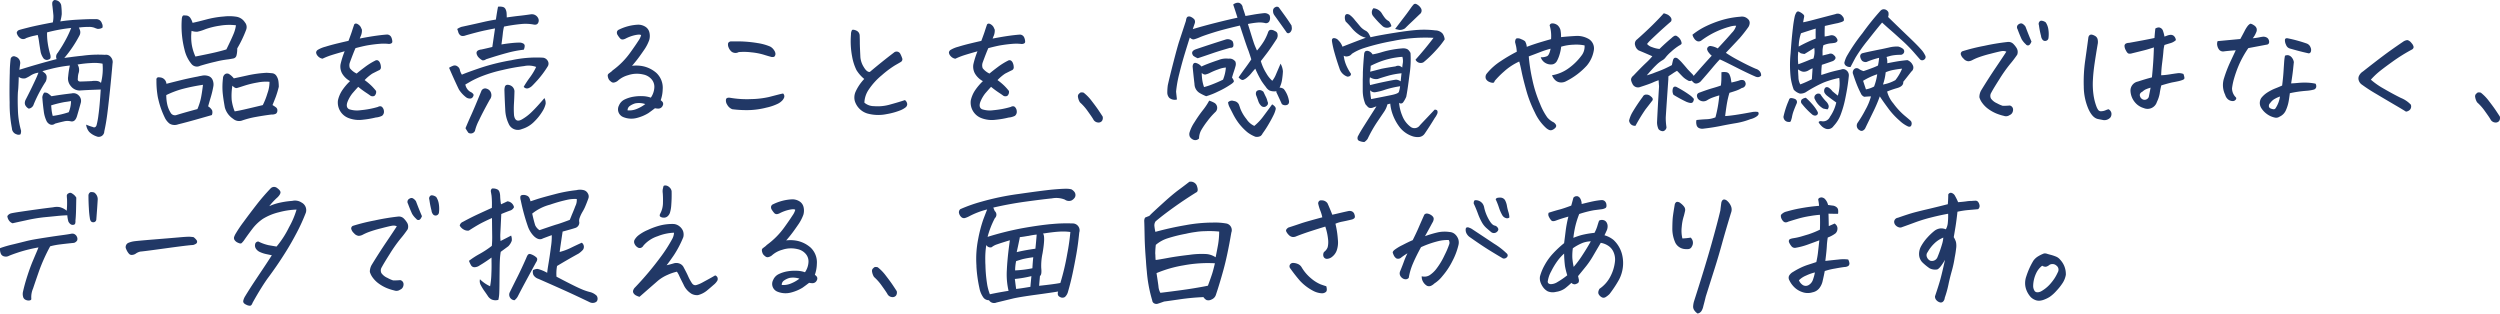 <svg xmlns="http://www.w3.org/2000/svg" width="615.654" height="77.207" viewBox="0 0 615.654 77.207">
  <path id="パス_404" data-name="パス 404" d="M25.066,3.094a12.305,12.305,0,0,0,1.582.563q.7.352.984-.422a18.771,18.771,0,0,0,.475-2.6q.3-2.109.545-6.187-.984.035-2.32.088t-2.883.158A2.783,2.783,0,0,1,21.287-6.4a2.854,2.854,0,0,1-.65-2.355,19.964,19.964,0,0,1,.422-2.707,31.527,31.527,0,0,0-4.992.914q-.879.211-1.793.492a1.984,1.984,0,0,1,.422.316,1.366,1.366,0,0,1,.633.879,2.516,2.516,0,0,1-.211,1.336,34.35,34.35,0,0,0-2.953,5.59,1.481,1.481,0,0,1-1.23,1.09,1.948,1.948,0,0,1-.721-.633,1.239,1.239,0,0,1-.246-.879,2,2,0,0,1,.264-.809q1.09-2.109,1.863-3.762.492-1.02.844-1.828.211-.527.387-.949a4.759,4.759,0,0,0-1.881.668,7.706,7.706,0,0,1-1.336.721,2.066,2.066,0,0,1-1.635-.334q-.035,1.3-.105,2.531-.035.6-.105,1.16-.105,1.793,0,4.518a20.678,20.678,0,0,0,.773,5.01,2.077,2.077,0,0,1-.141.914,1.112,1.112,0,0,1-.949,0,1.593,1.593,0,0,1-1.16-1.477,31.907,31.907,0,0,1-.562-6.363q-.035-1.3-.035-2.5,0-2.742.07-4.852a29,29,0,0,1,.211-3.375.815.815,0,0,1,1.2-.562,1.619,1.619,0,0,1,1.125,1.9l-.176,1.336q2.215-.7,4.553-1.371t4.623-1.266a1.383,1.383,0,0,1,.246-1.512,34.283,34.283,0,0,0,2.215-3.674,24.051,24.051,0,0,0,1.125-2.479,38.995,38.995,0,0,0-5.941,1.09,15.434,15.434,0,0,0,.176,2.707,19.789,19.789,0,0,0,.6,2.707,2.2,2.2,0,0,1,.088.738.5.5,0,0,1-.4.492,1.059,1.059,0,0,1-1.336-.246,4.246,4.246,0,0,1-.7-1.547q-.246-1.406-.4-2.514a12.845,12.845,0,0,0-.334-1.705q-.738.176-1.125.246a16.25,16.25,0,0,0-1.723.527,1.225,1.225,0,0,1-1.371.07,2.154,2.154,0,0,1-.949-1.371.885.885,0,0,1,.527-.668q.387-.141,2.408-.65t5.959-1.248A7.167,7.167,0,0,0,17-23.836q-.053-.6-.229-2.215a3.58,3.58,0,0,1-.053-.826.82.82,0,0,1,.58-.721,1.961,1.961,0,0,1,.984.316,1.692,1.692,0,0,1,.633.914,16.6,16.6,0,0,1,.141,2.25,10.07,10.07,0,0,1-.352,1.793,43.165,43.165,0,0,1,4.43-.439q2.742-.158,4.395-.123a1.425,1.425,0,0,1,1.406,1.02,1.451,1.451,0,0,1,.141,1.09,2.02,2.02,0,0,1-1.23.281,5.132,5.132,0,0,1-.773-.281,3.856,3.856,0,0,0-1.371-.193,17.957,17.957,0,0,0-2.426.158A5.293,5.293,0,0,1,23.59-20a1.69,1.69,0,0,1-.105,1.02,29.831,29.831,0,0,1-3.8,5.66q.633-.105,1.547-.211,1.23-.176,2.988-.352a28.094,28.094,0,0,1,5.484-.211,1.467,1.467,0,0,1,1.459.58,1.806,1.806,0,0,1,.4,1.564q-.281,3.27-.633,6.645T30.27.492q-.316,2.426-.738,4.254A1.361,1.361,0,0,1,27.6,5.977a4.611,4.611,0,0,1-1.775-1.09A3.328,3.328,0,0,1,25.066,3.094Zm-2.109-14.8a2.545,2.545,0,0,1,.3,1.951,4.241,4.241,0,0,0-.229,1.389q-.176.879.668.844,1.336-.035,2.707-.105a5.032,5.032,0,0,1,1.318-.035,1.548,1.548,0,0,1,1,.492,14.119,14.119,0,0,0,.387-4.746,10.285,10.285,0,0,0-2.795-.158A26.749,26.749,0,0,0,22.957-11.707ZM16.523-3.9q2.5-.422,4.992-.7a1.8,1.8,0,0,1,1.775.563,1.83,1.83,0,0,1,.439,1.828q-.457,1.652-.914,3.2Q22.359,2.5,21.3,2.285a3.5,3.5,0,0,0-1.74.018q-1.037.229-2.162.545a1.183,1.183,0,0,1-1.23.193,1.808,1.808,0,0,1-.914-.967,7.79,7.79,0,0,1-.633-2.338q-.211-1.494-.352-3.393a2.346,2.346,0,0,1,.457-1.125,1.349,1.349,0,0,1,.984.211A9.323,9.323,0,0,1,16.523-3.9ZM16.84.949A20.721,20.721,0,0,0,20.777.035a7.321,7.321,0,0,0,.563-2.742q-.809.141-1.617.246a28.857,28.857,0,0,0-3.27.809q.035.492.105,1.16A9.149,9.149,0,0,0,16.84.949Zm54.12-2.672a9.126,9.126,0,0,1,.826.545.89.89,0,0,1,.369.826.922.922,0,0,1-.334.738A1.964,1.964,0,0,1,70.748.6q-1.969.246-3.9.6a21.417,21.417,0,0,0-3.48.914,2.237,2.237,0,0,1-2.109-.457A4.864,4.864,0,0,1,59.217-1.16q-.422-2.32-.545-3.779A17.458,17.458,0,0,1,58.76-8.3a1.275,1.275,0,0,1,.563-1.072.97.97,0,0,1,.9-.018A4.675,4.675,0,0,1,61.432-8.3q2-.422,3.727-.809a29.362,29.362,0,0,1,4.359-.562q.633.035,1.336.105a1.4,1.4,0,0,1,1.09.686,3.171,3.171,0,0,1,.475,1.283,10.5,10.5,0,0,1,.088,1.371,22.7,22.7,0,0,1-.756,2.514Q71.381-2.742,70.959-1.723Zm-.738-5.73a10.515,10.515,0,0,0-2.971.176,22.923,22.923,0,0,0-3.2.773q-1.389.457-1.846.58T61.08-6.5a14.747,14.747,0,0,0-.176,3.5,11.387,11.387,0,0,0,.738,2.83q.914-.141,2.232-.439t4.693-1.107a17.544,17.544,0,0,0,1.143-2.9A8.31,8.31,0,0,0,70.221-7.453Zm-25.383.492q2.18-.562,4.219-1.055,1.652-.387,3.516-.738.422-.105.879-.176a3.041,3.041,0,0,1,1.652.035,1.686,1.686,0,0,1,1.125,1.037,2.782,2.782,0,0,1,.141,1.635,22.781,22.781,0,0,1-.58,2.443q-.334,1.107-.686,2.373a2.724,2.724,0,0,1,.984.984,1.7,1.7,0,0,1-.07,1.16q-1.828.527-4.008,1.143T47.721,3.023a2.445,2.445,0,0,1-1.16.141,2.171,2.171,0,0,1-1.02-.369,4.36,4.36,0,0,1-.984-1.178,20.892,20.892,0,0,1-1.723-4.781,9.885,9.885,0,0,1-.211-1.09A22.073,22.073,0,0,1,42.377-7.8q-.105-.914.844-.738A1.7,1.7,0,0,1,44.838-6.961Zm9,.246A45.747,45.747,0,0,0,48.67-5.66,22.677,22.677,0,0,0,44.8-4.184a10.448,10.448,0,0,0,.246,2.338A6.564,6.564,0,0,0,45.858.141,1.21,1.21,0,0,0,47.4.7Q49.2.141,52.467-.738a14.926,14.926,0,0,0,.826-2.514Q53.557-4.43,53.838-6.715ZM51.272-21.973q1.2-.246,3.375-.826a23.534,23.534,0,0,1,4.342-.738,11.352,11.352,0,0,1,3.041.053A3.054,3.054,0,0,1,64.157-22.1a1.812,1.812,0,0,1,.334,1.775,29,29,0,0,1-2.215,4.641,7.582,7.582,0,0,1-.105,1.371l-.07.316a.977.977,0,0,1-.756.791q-.58.123-1.318.229a23.313,23.313,0,0,0-3.059.563q-1.863.422-3.832,1.02a1.715,1.715,0,0,1-2.109-.422A8.527,8.527,0,0,1,49.3-15.328a23.372,23.372,0,0,1-.668-7.734q.105-.7.422-.738h.211q.246,0,.6.035a1.362,1.362,0,0,1,.809.51A4.251,4.251,0,0,1,51.272-21.973Zm.7,8.3q3.9-.773,5.379-1.143t2.25-.615q1.125-2.285,1.688-3.621a8.49,8.49,0,0,0,.668-2.32,13.709,13.709,0,0,0-4.008.105,18.628,18.628,0,0,0-3.568.879,10.588,10.588,0,0,1-1.916.6A3.593,3.593,0,0,1,51.026-20a12.322,12.322,0,0,0,.07,3.516A11.938,11.938,0,0,0,51.975-13.676Zm41.674,5.8a14.777,14.777,0,0,1,1.688,1.406A13.644,13.644,0,0,1,96.462-5.2a1.28,1.28,0,0,1-.387,1.2.992.992,0,0,1-1-.035q-.369-.281-1.2-.826a21.867,21.867,0,0,1-1.811-1.354q-.773.844-1.424,1.6a8.249,8.249,0,0,0-1.248,2.2q-.422,1.3.457,1.723a6.2,6.2,0,0,0,2.83.229,21.569,21.569,0,0,0,4.2-.791q.668-.352,1.055,0A1.558,1.558,0,0,1,98.4-.229,1.263,1.263,0,0,1,97.938.914a4.2,4.2,0,0,1-1.547.422,22.094,22.094,0,0,1-3.164.545,7.211,7.211,0,0,1-3.621-.439,4.09,4.09,0,0,1-2.531-4.324,7.385,7.385,0,0,1,.984-2.373,13.559,13.559,0,0,1,2-2.373A5.044,5.044,0,0,1,88.13-9.457a3.506,3.506,0,0,1-.422-2.285,20.858,20.858,0,0,1,1.02-3.234q-2.25.633-3.34.984a17.725,17.725,0,0,0-2.109.844,1.913,1.913,0,0,1-1.16-.65,1.485,1.485,0,0,1-.422-.861.867.867,0,0,1,.422-.668,7.057,7.057,0,0,1,1.828-.756q1.406-.439,3.164-.861,1.16-.281,2.566-.6.773-2.074.879-2.461.141-.457.527-1.582A.532.532,0,0,1,91.5-21.8a.967.967,0,0,1,.492.176,1.961,1.961,0,0,1,.7.7q.141.316.281.615a3.35,3.35,0,0,1-.316,1.67q-.105.281-.211.527,1.441-.281,2.953-.527,2.25-.352,3.8-.457a1.178,1.178,0,0,1,1.02.686,2.765,2.765,0,0,1,.246,1.072q0,.492-.809.563A11.348,11.348,0,0,0,97.27-16.8q-1.371.105-3.023.387-1.125.211-2.848.668-.492,1.09-1.406,3.586a2.074,2.074,0,0,0,.018,1.354,4.591,4.591,0,0,0,1.67,1.318q.7-.6,1.986-1.564a16.569,16.569,0,0,1,2.549-1.6.775.775,0,0,1,.7-.07,1.189,1.189,0,0,1,.492.563,2.689,2.689,0,0,1,.246,1.055.771.771,0,0,1-.562.844q-1.055.527-1.564.791A10.935,10.935,0,0,0,93.649-7.875Zm31.444-8.156q.316-2.145.668-4.57-.6.105-2.391.475t-4.852,1.248a1.8,1.8,0,0,1-.738.141.926.926,0,0,1-.7-.3,1.463,1.463,0,0,1-.369-.65,5.507,5.507,0,0,0-.264-.773,4.4,4.4,0,0,1,1.055-.527q3.234-.7,5.15-1.143t3.322-.65q.281-1.969.527-3.164a2.785,2.785,0,0,1,.457-.035,2.909,2.909,0,0,1,.633.07,1.021,1.021,0,0,1,.756.563,2.559,2.559,0,0,1,.264.984q.035.527.035,1.055,1.969-.281,3.094-.4t2.848-.369a1.723,1.723,0,0,1,1.828,1.02,1.253,1.253,0,0,1-.088,1.178q-.334.51-1.178.3a10.873,10.873,0,0,0-2.953-.105,40.48,40.48,0,0,0-4.219.633,12.027,12.027,0,0,0-.3,1.723q-.088.879-.334,2.672,1.266-.211,2.426-.334a20.435,20.435,0,0,1,2.145-.123,1.943,1.943,0,0,1,.826.246.655.655,0,0,1,.316.7,2.131,2.131,0,0,1-.229.809,25.9,25.9,0,0,0-4.1.791q-2.3.615-5.186,1.564a1.2,1.2,0,0,1-.879.264,3.671,3.671,0,0,1-1.125-.932q-.984-1.547.949-1.758Q123.792-15.715,125.093-16.031ZM117.6-9.211q1.02-.457,4.184-1.547a50.941,50.941,0,0,1,6.258-1.687q.844-.176,1.723-.316a29.068,29.068,0,0,1,7.8-.633,1.55,1.55,0,0,1,1.178.791,1.288,1.288,0,0,1-.053,1.424,24.168,24.168,0,0,1-2.443,3.287q-1.143,1.248-1.477,1.547a2.639,2.639,0,0,1-.861.492,1.016,1.016,0,0,1-1.09-.369A24.97,24.97,0,0,1,134.392-8.6a14.2,14.2,0,0,0,1.494-2.514,5.347,5.347,0,0,0-2.971-.211,47.661,47.661,0,0,0-5.309.967,34.042,34.042,0,0,0-5.01,1.494,23.21,23.21,0,0,0-2.707,1.248q-.809.475-1.441.826a2.645,2.645,0,0,0,1.2,1.793,1.9,1.9,0,0,1,.7.492q.281.316-.07.809a.759.759,0,0,1-.668.369,1.609,1.609,0,0,1-.914-.264,7.376,7.376,0,0,1-1.828-1.969l-.176-.352q-1.23-2.6-2.25-4.992a5.18,5.18,0,0,1,1.02-.51,1.1,1.1,0,0,1,1.055.176,1.332,1.332,0,0,1,.6.967A3.718,3.718,0,0,0,117.6-9.211Zm20.32,5.766a2.521,2.521,0,0,1,.3,1.424,5.814,5.814,0,0,1-.756,1.793,12.643,12.643,0,0,1-2.021,2.549,6.974,6.974,0,0,1-3.076,1.863,2.443,2.443,0,0,1-3.234-1.266,8.771,8.771,0,0,1-.861-3.586q-.123-2.18-.193-4.535a3.1,3.1,0,0,1,.088-.967.655.655,0,0,1,.65-.545,1.827,1.827,0,0,1,1.2.457,1.666,1.666,0,0,1,.527,1.09q-.035,1.617-.123,3.059a22.066,22.066,0,0,0,.018,2.918q.316,1.934,1.969.984a11.9,11.9,0,0,0,2.443-1.881Q136.1-1.3,137.925-3.445ZM118.484,3.973q.668-1.617,1.441-3.322t2.5-5.924a1.026,1.026,0,0,1,1.336-.457,1.546,1.546,0,0,1,1.037,1.107,1.714,1.714,0,0,1-.334,1.564q-1.723,3.094-2.654,5.08a11.338,11.338,0,0,0-1,2.619,1.13,1.13,0,0,1-1.617.457A10.717,10.717,0,0,1,118.484,3.973ZM159.49-11.391a8.467,8.467,0,0,1,2.725.105A7.319,7.319,0,0,1,165.5-9.633a5,5,0,0,1,1.547,4.043,8.49,8.49,0,0,1-.492,2.672,2.57,2.57,0,0,1,.457.422.85.85,0,0,1,.035.914,1.158,1.158,0,0,1-.949.721,3.269,3.269,0,0,1-.949-.088q-.914.7-1.617,1.2a10.252,10.252,0,0,1-2.777,1.178,5.264,5.264,0,0,1-3.41-.193,2.049,2.049,0,0,1-1.055-2.883A2.8,2.8,0,0,1,157.7-3.111a7.909,7.909,0,0,1,2.127-.668,10.818,10.818,0,0,1,2.3-.141,6.569,6.569,0,0,1,2,.369,4.864,4.864,0,0,0,.861-2.479,2.817,2.817,0,0,0-.738-2.109A3.6,3.6,0,0,0,162.3-9.246a6.8,6.8,0,0,0-3.814.176,6.2,6.2,0,0,0-2.549,1.406,2.222,2.222,0,0,1-.844.387.81.81,0,0,1-.65-.123,4.089,4.089,0,0,1-.475-.4,1.457,1.457,0,0,1-.334-.58,2.057,2.057,0,0,1-.123-.633.6.6,0,0,1,.264-.475q.264-.211.51-.387a2.238,2.238,0,0,0,.422-.387A19.125,19.125,0,0,0,159.1-14.7q1.266-1.758,1.934-2.812a4.537,4.537,0,0,0,.7-1.406q-.176-.281-1.371-.053a9.333,9.333,0,0,0-2.5.9,2.1,2.1,0,0,1-.6.193.8.8,0,0,1-.633-.193,4.6,4.6,0,0,1-.633-.826,1.113,1.113,0,0,1-.211-.879.838.838,0,0,1,.527-.545,11.866,11.866,0,0,1,4.711-1.2,3.288,3.288,0,0,1,1.67.457,2.231,2.231,0,0,1,1.055,1.354,3.691,3.691,0,0,1-.018,1.986,10.61,10.61,0,0,1-1.389,2.6q-1.037,1.512-1.705,2.355T159.49-11.391ZM158.4-.422a4.738,4.738,0,0,0,2.127-.3,8.751,8.751,0,0,0,2.232-1.248,4.939,4.939,0,0,0-2.461-.176,4.409,4.409,0,0,0-1.354.65A1.271,1.271,0,0,0,158.4-.422Zm27.366-14.344a1.644,1.644,0,0,1-1.705-.07,2.553,2.553,0,0,1-.791-1.09,1.777,1.777,0,0,1-.123-.967q.088-.369.615-.51h1.055a30.116,30.116,0,0,1,5.66.422,12.757,12.757,0,0,1,3.023.844,2.536,2.536,0,0,1,.967.9,1.733,1.733,0,0,1,.352.914,1.072,1.072,0,0,1-.193.58q-.176.246-.773.176-.809-.211-1.986-.58a15.839,15.839,0,0,0-2.988-.562A14.823,14.823,0,0,0,185.766-14.766ZM184.184-.7a2.4,2.4,0,0,1-1.248-1.107,1.83,1.83,0,0,1-.3-1.318q.141-.527,1.055-.387a24.094,24.094,0,0,0,5.15.316,21.561,21.561,0,0,0,4.359-.51l2.32-.6q.756-.193,1.178-.264a.938.938,0,0,1,.281.914,2.18,2.18,0,0,1-.457.773,3.954,3.954,0,0,1-1.072.809,12.607,12.607,0,0,1-2.883.984,19.488,19.488,0,0,1-4.078.6A27.761,27.761,0,0,1,184.184-.7Zm32.5-7.453a8.832,8.832,0,0,1-1.916-2.18,12.465,12.465,0,0,1-1.072-3.34,20.006,20.006,0,0,1-.281-5.449,2.025,2.025,0,0,1,.246-1.055.38.38,0,0,1,.281-.105,2.134,2.134,0,0,1,.773.211,1.377,1.377,0,0,1,.844,1.266q.035.984.035,1.74t.141,3.6a5.445,5.445,0,0,0,.826,2.373q.756,1.283,1.494,1.213,2.953-2.5,5.906-4.746a1.018,1.018,0,0,1,1.582.246,7.007,7.007,0,0,1,.527,1.266.794.794,0,0,1-.3.721q-.3.193-1.477.861a23.836,23.836,0,0,0-3.27,2.443,16.262,16.262,0,0,0-3.2,3.5,6.094,6.094,0,0,0-1.107,3.27,3.626,3.626,0,0,0,2.373.861,10.919,10.919,0,0,0,4.043-.422q2.232-.615,3.568-1.072a1.375,1.375,0,0,1,.563,1.02,1.055,1.055,0,0,1-.352.738,5.236,5.236,0,0,1-1.318.756,16.983,16.983,0,0,1-3.445.949,10.063,10.063,0,0,1-4.693-.158,4.646,4.646,0,0,1-3.094-3.059,3.485,3.485,0,0,1,.211-2.355A11.328,11.328,0,0,1,216.682-8.156Zm32.815.281a14.777,14.777,0,0,1,1.688,1.406A13.644,13.644,0,0,1,252.309-5.2a1.28,1.28,0,0,1-.387,1.2.992.992,0,0,1-1-.035q-.369-.281-1.2-.826a21.867,21.867,0,0,1-1.811-1.354q-.773.844-1.424,1.6a8.249,8.249,0,0,0-1.248,2.2q-.422,1.3.457,1.723a6.2,6.2,0,0,0,2.83.229,21.569,21.569,0,0,0,4.2-.791q.668-.352,1.055,0a1.558,1.558,0,0,1,.457,1.037,1.263,1.263,0,0,1-.457,1.143,4.2,4.2,0,0,1-1.547.422,22.094,22.094,0,0,1-3.164.545,7.211,7.211,0,0,1-3.621-.439,4.09,4.09,0,0,1-2.531-4.324,7.385,7.385,0,0,1,.984-2.373,13.559,13.559,0,0,1,2-2.373,5.044,5.044,0,0,1-1.934-1.828,3.506,3.506,0,0,1-.422-2.285,20.858,20.858,0,0,1,1.02-3.234q-2.25.633-3.34.984a17.725,17.725,0,0,0-2.109.844,1.913,1.913,0,0,1-1.16-.65,1.485,1.485,0,0,1-.422-.861.867.867,0,0,1,.422-.668,7.057,7.057,0,0,1,1.828-.756q1.406-.439,3.164-.861,1.16-.281,2.566-.6.773-2.074.879-2.461.141-.457.527-1.582a.532.532,0,0,1,.422-.211.967.967,0,0,1,.492.176,1.961,1.961,0,0,1,.7.7q.141.316.281.615a3.35,3.35,0,0,1-.316,1.67q-.105.281-.211.527,1.441-.281,2.953-.527,2.25-.352,3.8-.457a1.178,1.178,0,0,1,1.02.686,2.765,2.765,0,0,1,.246,1.072q0,.492-.809.563a11.348,11.348,0,0,0-2.391-.035q-1.371.105-3.023.387-1.125.211-2.848.668-.492,1.09-1.406,3.586a2.074,2.074,0,0,0,.018,1.354,4.591,4.591,0,0,0,1.67,1.318q.7-.6,1.986-1.564a16.569,16.569,0,0,1,2.549-1.6.775.775,0,0,1,.7-.07,1.189,1.189,0,0,1,.492.563,2.689,2.689,0,0,1,.246,1.055.771.771,0,0,1-.562.844q-1.055.527-1.564.791A10.935,10.935,0,0,0,249.5-7.875ZM275.386,1.09a1.34,1.34,0,0,1-.158,1.09,1.071,1.071,0,0,1-1,.387,1.426,1.426,0,0,1-1.16-.809q-.281-.492-1.318-1.934A12.4,12.4,0,0,0,269.8-2.391a3.35,3.35,0,0,1-.475-1.266.957.957,0,0,1,.105-.7,4.4,4.4,0,0,1,.4-.387.632.632,0,0,1,.387-.105,2.066,2.066,0,0,1,.492.07,10.849,10.849,0,0,1,2.021,2.092q1.072,1.389,1.617,2.2T275.386,1.09ZM313.4-15.152a14.125,14.125,0,0,0,.984-1.23q.457-.633.773-1.16a12.418,12.418,0,0,0,.914-1.934q.211-.773.756-.773a1.723,1.723,0,0,1,1,.316.884.884,0,0,1,.633.7,3.476,3.476,0,0,1,.035.492,2.6,2.6,0,0,1-.176.633q-1.547,2.391-2.443,3.568t-1.529,1.986a11.783,11.783,0,0,0,1.336,2.988A7.42,7.42,0,0,0,317.166-7.7a6.424,6.424,0,0,0,.932-1.635l1.107-2.584a4.551,4.551,0,0,1,.58,1.9,17.737,17.737,0,0,1-.193,1.9,6.571,6.571,0,0,1-.633,2.109,1.67,1.67,0,0,1,1.055.352,6.35,6.35,0,0,1,1.23,2.742,1.2,1.2,0,0,1,0,.7.766.766,0,0,1-.65.51,1.281,1.281,0,0,1-1.072-.264q-.7-1.547-1.266-2.742a.527.527,0,0,1-.07-.457,1.032,1.032,0,0,1-.387.07,3.173,3.173,0,0,1-1.318-.211,2.506,2.506,0,0,1-.9-.879q-.562-.7-1.055-1.441a26.1,26.1,0,0,1-1.547-3.059q-.7.773-1,1.16a7.045,7.045,0,0,1-.9.914,3.373,3.373,0,0,1-1.055.686q-.457.158-1.16-.615,1.055-1.512,1.793-2.514T312-12.973q-.281-.914-.562-1.723a5.617,5.617,0,0,0-.246-.668q-.422-1.125-1.09-3.164-.457-1.371-.914-2.777-4.078.949-6.486,1.705t-3.3,1.143a11.024,11.024,0,0,1-1.424.527q-.492.176-1.125-.422-.422,1.3-1.2,3.85t-1.406,5.133a28.376,28.376,0,0,0-.773,4.342q.035.316.07.668l.141,1.266a2.09,2.09,0,0,1-1.758-.316l-.07-.035a1.9,1.9,0,0,1-.545-1.283,13.573,13.573,0,0,1,.123-1.881q.387-1.793,1.389-5.678t1.406-5.1q.4-1.213,1.67-5.08.105-.879.457-1.02a.907.907,0,0,1,.738.035,2.57,2.57,0,0,1,.879.633,1.12,1.12,0,0,1,.105.949q-.316.914-.492,1.441,2.566-.773,5.7-1.564t5.309-1.248q-.562-1.793-1.055-3.234a1.89,1.89,0,0,1,1.125-.457,1.327,1.327,0,0,1,.422.07,1.408,1.408,0,0,1,.809,1.2q.281.738.668,2,.668-.105,1.811-.316t2.76-.387a1.657,1.657,0,0,1,1.336.492,1.78,1.78,0,0,1-.07,1.582.95.95,0,0,1-1.09.352,5.98,5.98,0,0,0-1.793-.105,21.41,21.41,0,0,0-2.355.352q.492,1.582.879,2.848.492,1.582.7,2.145.141.387.422,1.02Q313.263-15.434,313.4-15.152Zm-14.59,1.9a5.165,5.165,0,0,1-1.09-.6q-.809-1.09.633-1.617,3.621-1.23,7.313-2.391a1.666,1.666,0,0,1,1.723.422,1.986,1.986,0,0,1,.193,1.143q-.088.51-.826.475l-1.9.563q-1.3.387-2.619.844T298.814-13.254Zm21.938-6.293a3.2,3.2,0,0,1-.246-.352q-1.723-2.426-2.812-3.937a1.691,1.691,0,0,1-.334-1.055.914.914,0,0,1,.545-.932.72.72,0,0,1,.879.053q1.652,2.25,2.215,3.076t.914,1.389l.07.563a1.4,1.4,0,0,1-.387,1.09Q321.1-19.23,320.752-19.547Zm-14.379,6.4a1.7,1.7,0,0,1,1.512.492l.176.176a1.676,1.676,0,0,1,.088,1.037q-.123.51-.422,1.406t-.475,1.564a2.2,2.2,0,0,1,.457.826q.07.334-1.02,1a20.458,20.458,0,0,1-2.83,1.564A17.834,17.834,0,0,1,300.888-3.9a11.261,11.261,0,0,1-1.687-.844,2.615,2.615,0,0,1-1.16-1.793,2.367,2.367,0,0,1-.035-.387q-.316-2.672-.457-4.324.105-1.055.879-.826a2.632,2.632,0,0,1,1.3.861q.633-.316,1.74-.738t2.549-.9A4.865,4.865,0,0,1,306.373-13.148ZM317.13-1.9q.984.6.879,1.178a6.642,6.642,0,0,1-.58,1.564q-.475.984-1.248,2.285a24.539,24.539,0,0,1-1.406,2.145,1.588,1.588,0,0,1-.51.633,1.979,1.979,0,0,1-1.248.176,8.012,8.012,0,0,1-2-1.125A14.074,14.074,0,0,1,308.9,2.742,15.2,15.2,0,0,1,307.55.58q-.545-1.072-.879-1.723a3.689,3.689,0,0,1-.4-1.248,1.281,1.281,0,0,1,1.424-.334,1.553,1.553,0,0,1,1.23.826q.229.6.369,1.055A9.86,9.86,0,0,0,310.82,1.74a4.584,4.584,0,0,0,1.916,1.67A13.165,13.165,0,0,0,315.074.9Q316.357-.809,317.13-1.9Zm-15.5-.914a6.711,6.711,0,0,1,1.371.6,1.441,1.441,0,0,1,.246,2.109,18.008,18.008,0,0,0-2.074,2.338,20.987,20.987,0,0,0-1.512,2.232A4.383,4.383,0,0,0,299.13,6.5a1.254,1.254,0,0,1-1.547.246,1.85,1.85,0,0,1-.7-.633,1.541,1.541,0,0,1-.07-1.16,9.27,9.27,0,0,1,1.213-2.479,30.261,30.261,0,0,1,2-2.883A15.581,15.581,0,0,0,301.627-2.812Zm12.516-2.6a1.581,1.581,0,0,1,.844.422q.387.844.615,1.283a4.4,4.4,0,0,1,.369,1.072.839.839,0,0,1,.035.844,1.387,1.387,0,0,1-.6.492.971.971,0,0,1-.949-.211,2.831,2.831,0,0,1-.721-1.125q-.193-.6-.58-1.582Q312.947-5.414,314.142-5.414Zm-10.3-5.1a16.952,16.952,0,0,0-1.9.791,4.8,4.8,0,0,1-1.248.475,1.027,1.027,0,0,1-.9-.422,11.967,11.967,0,0,0,.105,1.617,9.374,9.374,0,0,0,.457,1.9,17.155,17.155,0,0,0,2.021-.668q1.283-.492,2.654-1.16a9.756,9.756,0,0,0,.7-2.988,7.037,7.037,0,0,0-1.055.176A8.877,8.877,0,0,0,303.841-10.512Zm53.522-9.6a2.432,2.432,0,0,1,1.723.773,2.942,2.942,0,0,1,.527,1.441,19.407,19.407,0,0,1-1.74,2.25q-1,1.125-1.881,1.969T354.41-12.27a1.411,1.411,0,0,1-1.969-.633q2.285-2.566,4.113-4.957a4.945,4.945,0,0,0,.316-.422,38.964,38.964,0,0,0-9.9.756,55.489,55.489,0,0,0-7.312,1.793,12.182,12.182,0,0,0-2.9,1.389,1.5,1.5,0,0,1-.967.6,1.254,1.254,0,0,1-1.037-.141,8.742,8.742,0,0,0,.773,2.689,12.738,12.738,0,0,0,1.02,1.775q0,.668-.879.7a3.065,3.065,0,0,1-1.969-2.074q-.773-2.18-1.406-4.535-.316-1.3-.422-2.074-.105-.738.422-.809a1.53,1.53,0,0,1,1.2.6,3.836,3.836,0,0,1,.949,1.512q2.953-1.16,5.766-2.215a4.478,4.478,0,0,1-1.811-.826,8.286,8.286,0,0,1-1.652-1.529,17.569,17.569,0,0,0-1.494-1.617,2.315,2.315,0,0,1-.211-1.2q.141-.949,1.125-.492a6.33,6.33,0,0,1,1.371,1.371q.633.738,1.248,1.477a4.4,4.4,0,0,0,1.494,1.16,2.148,2.148,0,0,1,.686.738q.229.422.4.809,1.9-.457,5.889-1.09t6.064-.738A23.09,23.09,0,0,1,357.363-20.109Zm-9.949-.352q1.406-1.863,2.285-3.006t1.758-2.408q.211-.281.492-.6a.575.575,0,0,1,.422-.176.624.624,0,0,1,.281.07,2.618,2.618,0,0,1,1.16,1.09,1.1,1.1,0,0,1-.352,1.406q-1.828,1.758-2.285,2.18t-1.336,1.3a2.378,2.378,0,0,1-1.389.387Q348.047-20.32,347.414-20.461Zm-5.344-5.1a2.661,2.661,0,0,1,2,1.16,12.471,12.471,0,0,0,.773,1.16,2.948,2.948,0,0,0,1.055.879,3.178,3.178,0,0,1,.6,1.2,1.671,1.671,0,0,1-2.18,0,22.379,22.379,0,0,1-2.285-2.426A1.471,1.471,0,0,1,342.07-25.559ZM341.859-14.2a17.3,17.3,0,0,0,2.25-.545,21.684,21.684,0,0,1,2.566-.615,22.345,22.345,0,0,1,2.426-.316,2.483,2.483,0,0,1,1.3.176,1.919,1.919,0,0,1,.7.773l.105.141a25.1,25.1,0,0,1-.264,5.5q-.475,3.814-.791,5.326a6.965,6.965,0,0,1-.738,1.336.68.68,0,0,1-1.02.141,10.435,10.435,0,0,0,.773,3.164,6.107,6.107,0,0,0,2.162,2.83,1.6,1.6,0,0,0,2.2-.475q1.09-1.16,1.828-1.934t1.793-1.9q.563,0,.686.334a1.094,1.094,0,0,1-.123.844,4.529,4.529,0,0,1-.527.861q-1.16,1.934-2.461,3.832a1.9,1.9,0,0,1-1.318.861,4.006,4.006,0,0,1-1.529-.123,6.7,6.7,0,0,1-3.357-2.3A11.963,11.963,0,0,1,346.676.176a10.349,10.349,0,0,1-.457-2.25q-.316.07-.7.176a5.5,5.5,0,0,1-.826,1.828q-.615.914-1.758,2.6a33.087,33.087,0,0,0-2.3,4.078,2.852,2.852,0,0,1-.809.773,3.714,3.714,0,0,1-1.248-.281.667.667,0,0,1-.422-.668,1.119,1.119,0,0,1,.229-.7q.281-.6,1.354-2.3t3.076-4.834q-.457.141-.879.316a1.609,1.609,0,0,1-.826.053,1.019,1.019,0,0,1-.4-.229q-.141-.141-.6-.668a8.778,8.778,0,0,1-.668-3.41V-8.016q.035-.879.035-1.828.105-2.355.316-4.5a1.016,1.016,0,0,1,.264-.6.911.911,0,0,1,.721-.105A1.8,1.8,0,0,1,341.859-14.2Zm-.6,8.824a19.95,19.95,0,0,0,.246,2.18q3.27-.633,5.027-1t1.828-.826a7.6,7.6,0,0,0,.281-1.336,24.238,24.238,0,0,0-3.727.861,13.252,13.252,0,0,1-2.426.615A1.378,1.378,0,0,1,341.262-5.379Zm4.5-3.586q-1.723.492-2.6.809a2.629,2.629,0,0,1-1.934-.422,4.647,4.647,0,0,0,.035,1.934q1.477-.387,3.586-.826t2.777-.51a2.02,2.02,0,0,1,1.16.422q.105-1.125.211-2A18.96,18.96,0,0,0,345.762-8.965Zm.387-4.184a18.554,18.554,0,0,0-2.32.686,24.747,24.747,0,0,0-2.426,1.072,7.332,7.332,0,0,1-.141,1.441q.633-.141,2.074-.527.316-.07.668-.176,1.371-.281,3.516-.6a1.376,1.376,0,0,1,1.02-.105,2.187,2.187,0,0,1,.633.387q.07-.738.141-1.09a3.79,3.79,0,0,0-.105-1.547A18.9,18.9,0,0,0,346.148-13.148Zm33.694-2.918q1.477-.562,2.971-1.02t3.006-.879a9.582,9.582,0,0,0-.018-1.74,8.085,8.085,0,0,0-.334-1.635.628.628,0,0,1,.668-.492h.211a2.2,2.2,0,0,1,1.09.457,2.464,2.464,0,0,1,.7,1.16,8.223,8.223,0,0,1,.141,1.758q1.617-.176,3.516-.281a5.667,5.667,0,0,1,3.3.738,2.7,2.7,0,0,1,1.266,2.742,7.821,7.821,0,0,1-1.723,3.8,17.409,17.409,0,0,1-5.062,3.832,2.466,2.466,0,0,1-1.336.334,2.036,2.036,0,0,1-1.3-.492,3.131,3.131,0,0,1-.879-1.283,9.663,9.663,0,0,0,4.254-1.846,14.017,14.017,0,0,0,2.9-2.865,3.668,3.668,0,0,0,.861-2.637,10.25,10.25,0,0,0-2.725-.176,11.708,11.708,0,0,0-3.041.492,9.83,9.83,0,0,1-.334,1.723,8.585,8.585,0,0,1-.65,1.688,1.671,1.671,0,0,1-1.037.914,2.6,2.6,0,0,1-1.582-.176,2.569,2.569,0,0,1-1.424-1.547,3.47,3.47,0,0,0,1.582-.281q.527-.281.844-1.828a22.534,22.534,0,0,0-2.461.791q-1.125.439-2.918,1.107a43,43,0,0,0,.914,5.854,31.075,31.075,0,0,0,1.863,5.818,15.706,15.706,0,0,0,1.775,3.34,4.909,4.909,0,0,0,1.318,1.09,1.613,1.613,0,0,1,.756.633.615.615,0,0,1-.018.773,2,2,0,0,1-.738.563,1.014,1.014,0,0,1-.861.035,2.911,2.911,0,0,1-.791-.527A11.715,11.715,0,0,1,381.828.105a29.631,29.631,0,0,1-2.109-5.432q-.791-2.83-1.143-4.57t-.6-2.549A14.537,14.537,0,0,0,374.252-10a21.893,21.893,0,0,0-2.32,2.338q-.105.422-.387.457a2.08,2.08,0,0,1-.9-.211,1.6,1.6,0,0,1-.879-.773,1.309,1.309,0,0,1,.229-1.3,14.493,14.493,0,0,1,3.463-3.076,38.836,38.836,0,0,1,3.92-2.3,10,10,0,0,0-.158-1.266q-.088-.387-.264-1.09.035-.773.369-.914a1.613,1.613,0,0,1,1.107.176,3.42,3.42,0,0,1,.984.527A3.36,3.36,0,0,1,379.842-16.066Zm37,5.906a10.676,10.676,0,0,0-1.037.633q-.51.352-1.072.7-.035.387-.035.773-.6,8.648-.633,9.387a14.836,14.836,0,0,0,.176,2.391.961.961,0,0,1-.246.615,1.018,1.018,0,0,1-.6.369,1.432,1.432,0,0,1-1.125-.527,4.107,4.107,0,0,1-.352-1.652q.176-3.832.492-8.789a3.476,3.476,0,0,0-.035-.492q-.035-.562-.07-1.09a12.9,12.9,0,0,0-1.441.563q-.773.352-3.059,1.09A1.5,1.5,0,0,1,405.837-7a3.079,3.079,0,0,1-.281-.721.944.944,0,0,1,.088-.738A1.792,1.792,0,0,1,406.118-9q1.934-2.039,3.023-3.059a16.474,16.474,0,0,0,1.617-1.687q-1.582-.7-3.375-1.441a2.023,2.023,0,0,1-.844-1.2A1.3,1.3,0,0,1,407-17.895q2.18-1.934,3.832-3.568t2.742-2.865a5.135,5.135,0,0,1,1.055.387q1.16.809.738,1.617-1.828,1.582-3.076,2.742t-1.934,1.828a7.411,7.411,0,0,0-.9.984,2.628,2.628,0,0,0,1.266.791,6.862,6.862,0,0,0,1.793.439q1.547-1.512,2.953-2.672a3.577,3.577,0,0,1,.65-.51.656.656,0,0,1,.791.088A2.352,2.352,0,0,1,417.9-17.3q.141.422-.018.58a2.006,2.006,0,0,1-.51.334,13.989,13.989,0,0,0-1.986,1.529,9.532,9.532,0,0,0-1.354,1.389,2.481,2.481,0,0,1-.879.756,8.113,8.113,0,0,0-1.512,1.213q-.914.879-2.25,2.461,1.371-.422,1.652-.545t1.143-.439q.861-.316,1.74-.721t1.652-.826q.105-.527.246-1.125.246-.984,1.09-.562a9.289,9.289,0,0,1,1.3,1.266q.563.633,1.09,1.266l.211.246q.668.7,1.16,1.2a.987.987,0,0,1,.246.387q2.707-3.094,4.465-4.992l-.246-.211a5.676,5.676,0,0,1-.527-.6,1.966,1.966,0,0,1-.352-.7.7.7,0,0,1,.211-.633.8.8,0,0,1,.809-.211,4.758,4.758,0,0,1,1.582.563q2.461-2.637,3.48-3.85a4.017,4.017,0,0,0,1.055-1.74,5.029,5.029,0,0,0-1.617.246,20.218,20.218,0,0,0-3.076,1.107,21.007,21.007,0,0,0-3.85,2.268,1.108,1.108,0,0,1-.967.211,1.59,1.59,0,0,1-.791-.633,2.661,2.661,0,0,1-.457-.984,17.642,17.642,0,0,1,3.076-1.969,26.541,26.541,0,0,1,3.867-1.547,21.454,21.454,0,0,1,4.834-.914,2.2,2.2,0,0,1,1.09.07,2.234,2.234,0,0,1,.826.527,1.205,1.205,0,0,1,.4.9,2.008,2.008,0,0,1-.316,1.037q-1.02,1.441-2.18,2.777-.281.281-.562.6Q430.2-16,428.864-14.59a31.049,31.049,0,0,0,3.146,1.863q2.338,1.266,4.236,2.074a1.9,1.9,0,0,1,1,.668,1.518,1.518,0,0,1,.3,1.02,1.134,1.134,0,0,1-.791.369,1.788,1.788,0,0,1-.721-.193q-1.723-.738-4.8-2.3t-3.85-1.881q-.668.668-1.916,2.162t-2.83,3.287a1.832,1.832,0,0,1-.844.457.889.889,0,0,1-.914-.246,2.57,2.57,0,0,1-.422-.457.911.911,0,0,1-1.02-.07,5.153,5.153,0,0,1-1.2-.879q-.387-.387-.879-.914Zm-6.047,7.277q-1.16,1.512-1.74,2.25a45.155,45.155,0,0,0-2.443,4.008,1.453,1.453,0,0,1-1.072-.316,1.574,1.574,0,0,1-.51-.949,7.485,7.485,0,0,1,.756-1.934A43.713,43.713,0,0,1,408.4-3.762a.905.905,0,0,1,.861-.545,1.519,1.519,0,0,1,1.107.439Q411.04-3.375,410.794-2.883Zm10.2-.352q-.07.738-.439.932t-1.424-.229a33.317,33.317,0,0,1-3.164-1.723,2,2,0,0,1-.193-1.354q.123-.826.861-.615a26.77,26.77,0,0,1,3.34,2.039A4.948,4.948,0,0,1,420.989-3.234Zm6.785-6.574a3.617,3.617,0,0,1,1.178-.018,1.026,1.026,0,0,1,.826.65,4.166,4.166,0,0,1,.316,1.02q.07.457.141.879,1.371-.316,1.9-.492a1.614,1.614,0,0,1,.861-.123.746.746,0,0,1,.65.545.909.909,0,0,1-.053.9,1.034,1.034,0,0,1-.791.51,7.166,7.166,0,0,1-1.318.633q-.686.246-1.74.563a21.228,21.228,0,0,0-.562,2.3Q428.97-1.3,428.688.984q.844-.035,2.426-.264t4.395-.756a5.239,5.239,0,0,1,1.125-.018q.316.053.3.457t-.7.809a4.5,4.5,0,0,1-1.354.545,17.738,17.738,0,0,1-3.533.967q-1.811.3-3.779.7t-4.148.65a1.951,1.951,0,0,1-1.055-.088,1.086,1.086,0,0,1-.721-.826,2.435,2.435,0,0,1-.018-1.2q1.23-.141,2.443-.193A6.537,6.537,0,0,0,426.3,1.3a30.8,30.8,0,0,0,.949-5.414q-.844.246-1.617.527a6.782,6.782,0,0,0-1.371.668,1.727,1.727,0,0,1-2.32-.422q-.562-1.16.492-1.477,1.863-.7,3.164-1.072t2.039-.65a14.484,14.484,0,0,0,.123-1.494Q427.774-8.719,427.774-9.809Zm24.9-4.113q.809-.211,1.547-.387a1.032,1.032,0,0,1,1.23.281q.914.738-.176,1.441-1.266.457-2.777.949a19.939,19.939,0,0,0-.141,2.5q.457-.141,1.67-.527t3.217-.809a1.193,1.193,0,0,1,1.125.07l.211.141a1.549,1.549,0,0,1,.563,1.336q-.07.844-.281,2.3t-.633,3.48A24.5,24.5,0,0,1,457.161.58a8.306,8.306,0,0,1-1.775,2.865,1.652,1.652,0,0,1-1.9.668,2.733,2.733,0,0,1-1.037-.65,4.644,4.644,0,0,1-.668-.809q-.229-.369.51-.439a1.86,1.86,0,0,0,2.215-1.055,9.84,9.84,0,0,0,1.547-3.516q-1.3-.914-2.285-1.687a2.425,2.425,0,0,1-.633-.773,1.22,1.22,0,0,1,.07-.984q.316-.562.984-.211a3.576,3.576,0,0,1,.914.879q.492.422,1.336,1.09a10.483,10.483,0,0,0,.352-4.359,20.127,20.127,0,0,0-2.777.738q-.562.176-1.23.457a32.416,32.416,0,0,0-4.254,2.32,2.577,2.577,0,0,1-1.441.334,3.423,3.423,0,0,1-1.512-.967,14.109,14.109,0,0,1-.756-3.041A28.277,28.277,0,0,1,444.8-14.4q.281-3.92.563-6.205a27.728,27.728,0,0,1,.457-2.936,3.25,3.25,0,0,1,.422-1,.5.5,0,0,1,.668-.176,3.6,3.6,0,0,1,.844.51q.422.334.4.6a3.1,3.1,0,0,1-.088.545q-.105.563-.176.949.563-.07,2.566-.6t5.379-1.406a1.4,1.4,0,0,1,1.723.492,1.187,1.187,0,0,1,.352,1.125,1.289,1.289,0,0,1-.439.281q-.264.105-1.037.316-.773.141-3.2.7-.07,1.477-.035,2.6a12.435,12.435,0,0,0,1.406-.281,1.4,1.4,0,0,1,1.512.633q.633.879-.387,1.2a11.831,11.831,0,0,1-1.178.141,6.6,6.6,0,0,0-1.67.457,6.334,6.334,0,0,0-.211,1.389Zm-2.039-1.863q-1.02.633-2.391,1.477a5.5,5.5,0,0,1-.949-.176q-.281-.211-.6-.422a13.957,13.957,0,0,0,0,3.129q1.477-.527,3.129-1.23l.6-.176A5.656,5.656,0,0,0,450.64-15.785Zm.352-2.32q-.035-1.02,0-2.461-1.828.563-3.621,1.16a10.316,10.316,0,0,0-.562,3.27A35.288,35.288,0,0,1,450.991-18.105Zm-4.359,7.594q.035.738.105,1.916a3.72,3.72,0,0,0,.457,1.775,25.552,25.552,0,0,0,2.848-1.266l.176-2.707a10.807,10.807,0,0,0-1,.527,2.33,2.33,0,0,1-.879.316,1.581,1.581,0,0,1-.879-.105A5.324,5.324,0,0,1,446.632-10.512Zm21.8-3.059a3.894,3.894,0,0,1,.176,1.547q2.32-.457,3.27-.58t1.688-.193a2.35,2.35,0,0,1,1.336,1.266,1.23,1.23,0,0,1-.352,1.547q-1.371,1.758-2,2.531.105,1.125-1.652,1.582a23.24,23.24,0,0,0-2.32.809A7.244,7.244,0,0,0,470.1-2.145,17.178,17.178,0,0,0,472.823.826q1.336,1.107,1.617,1.389a1.085,1.085,0,0,1,.123.967q-.158.58-.826.369a7.764,7.764,0,0,1-2.092-1.441,18.48,18.48,0,0,1-2.883-3.146q-1.389-1.881-1.986-2.83A36.4,36.4,0,0,1,465.019.211q-1.266,2.6-1.758,3.621a1.281,1.281,0,0,1-.527.65.738.738,0,0,1-.879.018,1.27,1.27,0,0,1-.492-1.934A28.349,28.349,0,0,0,463.243-.58,14.018,14.018,0,0,0,464.6-3.867q-.879.035-1.652.105a1.492,1.492,0,0,1-.844-.844q-.562-1.09-.967-2.109t-.932-2.6a1.06,1.06,0,0,1-.018-.826,1.011,1.011,0,0,1,.563-.615.941.941,0,0,1,.914.158,4.14,4.14,0,0,0,1.107.51q1.055-.352,2.109-.756a13.859,13.859,0,0,0,1.441-.615,13.261,13.261,0,0,0,.281-1.9,19.128,19.128,0,0,0-3.094,1.02,1.351,1.351,0,0,1-1.09-.281,2.108,2.108,0,0,1-.457-.949.784.784,0,0,1,.492-.914q.949-.246,3.164-.7.844-.176,1.582-.316,1.16-.246,1.934-.422a7.852,7.852,0,0,1,2.18-.211,3.072,3.072,0,0,1,1.107.51.809.809,0,0,1,.3,1,.931.931,0,0,1-.879.527,10.489,10.489,0,0,0-2.355.229Q468.816-13.676,468.429-13.57Zm3.832,2.883q-.844.07-2,.281a9.117,9.117,0,0,0-2.039.6,13.546,13.546,0,0,1-.668,3.023,9.62,9.62,0,0,0,3.059-1.09A11.738,11.738,0,0,0,472.261-10.687Zm-9.6,2.988q.176.563.7,2.109a6.9,6.9,0,0,0,2-.7,13.4,13.4,0,0,0,.773-3.023A16.339,16.339,0,0,0,462.663-7.7Zm4.676-14.344q-1.23,1.441-3.516,4.359A37.862,37.862,0,0,0,460.8-13.43q-.7,1.3-1.23,2.32a1.564,1.564,0,0,1-1.16-.316,1,1,0,0,1-.369-.721,6.809,6.809,0,0,1,.615-1.635,44.6,44.6,0,0,1,3.85-5.643A63.7,63.7,0,0,1,466.987-25a1.094,1.094,0,0,1,.738-.316,1.327,1.327,0,0,1,.422.07,1.335,1.335,0,0,1,.738.65,2.106,2.106,0,0,1-.07,1.178q1.863,1.828,4.5,4.359,2.637,2.5,3.516,3.516a5.728,5.728,0,0,1,1.09,1.547.759.759,0,0,1-.246,1.09.763.763,0,0,1-1.09-.176q-.316-.352-1.459-1.67a37.717,37.717,0,0,0-3.076-3.076,3.836,3.836,0,0,1-.316-.281q-1.687-1.547-2.566-2.285Q468.253-21.2,467.339-22.043ZM443.046,1.16a21.929,21.929,0,0,1,1.02-3.34l.352-.844a.52.52,0,0,1,.58-.422,2.811,2.811,0,0,1,.861.211.826.826,0,0,1,.422,1.16q-.352.809-.686,1.688a8.9,8.9,0,0,0-.475,1.758q-.105.387-.229.756a.38.38,0,0,1-.475.3,1.284,1.284,0,0,1-1-.369A1.438,1.438,0,0,1,443.046,1.16Zm5.52-4.676a14.1,14.1,0,0,1,1.406,1.389,10.859,10.859,0,0,1,1.09,1.389q.246.387.4.686a.61.61,0,0,1-.018.615.737.737,0,0,1-.7.3,1.169,1.169,0,0,1-.7-.334,18.633,18.633,0,0,1-2.6-2.742.894.894,0,0,1,.07-.844A1.841,1.841,0,0,1,448.566-3.516Zm5.344,2.848a9.885,9.885,0,0,1-1.09-.211,5.03,5.03,0,0,1-2-2.215.9.9,0,0,1,.211-1.23.952.952,0,0,1,1.09-.105,11,11,0,0,0,1.406,1.793,2.319,2.319,0,0,1,.6.9A1.033,1.033,0,0,1,453.909-.668Zm44.03-14.2a1.885,1.885,0,0,0-1.16-.141q-.668.105-2.812.668a28.378,28.378,0,0,0-3.059.932,12.765,12.765,0,0,0-1.354.615,2.319,2.319,0,0,1-1,.281,1.742,1.742,0,0,1-1.16-.65,2.161,2.161,0,0,1-.686-1.09.717.717,0,0,1,.4-.721,47.416,47.416,0,0,1,5.379-1.336,55.445,55.445,0,0,1,5.73-.949,1.706,1.706,0,0,1,1.389.422,5.446,5.446,0,0,1,.9,1.143,1.874,1.874,0,0,1,.105,1.564,27.49,27.49,0,0,1-1.793,2.355,35.5,35.5,0,0,0-2.6,3.691Q494.7-5.7,494.248-4.816a1.476,1.476,0,0,0-.105,1.477,3.568,3.568,0,0,0,1.494,1.178,7.559,7.559,0,0,0,1.389.615,14.979,14.979,0,0,0,1.758-.07,1.037,1.037,0,0,1,.545.316,1.018,1.018,0,0,1,.264.615,1.544,1.544,0,0,1-.158.791,1.26,1.26,0,0,1-.686.633,1.54,1.54,0,0,1-1.441.193,12.142,12.142,0,0,1-1.881-.6A9.559,9.559,0,0,1,493.58-.7,6.624,6.624,0,0,1,492-2.25a4.344,4.344,0,0,1-.7-1.389,3.358,3.358,0,0,1,.457-1.74q1.828-2.988,3.551-5.537T497.939-14.871Zm6.188-2.5q-.316.809-.7.932a.622.622,0,0,1-.7-.264,5.189,5.189,0,0,1-1.02-1.23q-.562-1.23-1.02-2.5a.863.863,0,0,1,.141-1.09q.668-.527,1.16-.176a2.23,2.23,0,0,1,.668.668Q503.423-18.984,504.127-17.367Zm2.355-1.371a21.3,21.3,0,0,1-.527-2.672.847.847,0,0,1,.316-1.02.7.7,0,0,1,.316-.07,2.05,2.05,0,0,1,1.055.422,4.215,4.215,0,0,1,.633,1.67,7.585,7.585,0,0,1,.035,2.2.81.81,0,0,1-.615.668.8.8,0,0,1-.791-.211A1.746,1.746,0,0,1,506.482-18.738Zm27.3,10.2q.387-3.656.492-7.383-1.2.387-1.828.563t-3.516.879a1.9,1.9,0,0,1-.826.088q-.369-.053-.738-.809a2.394,2.394,0,0,1-.334-1.107.7.7,0,0,1,.281-.527,1.682,1.682,0,0,1,.844-.211q1.758-.316,3.34-.615t2.918-.58q.07-1.02.211-2.32a1.636,1.636,0,0,1,.844-.281.7.7,0,0,1,.316.07,1.16,1.16,0,0,1,.7.7,8.145,8.145,0,0,1,.387,1.477q.246-.07.65-.229a2.923,2.923,0,0,1,.826-.193,1.179,1.179,0,0,1,.809.246,1.605,1.605,0,0,1,.527,1.055,3.3,3.3,0,0,1-1.266.721q-.668.193-1.547.475a8.745,8.745,0,0,0-.264,1.67q-.088,1.072-.3,2.725a30.245,30.245,0,0,0-.246,3.059,17.256,17.256,0,0,0,2.057-.211q1.107-.176,1.916-.281a2.971,2.971,0,0,1,1.512.176,4.428,4.428,0,0,1,.246.932q.035.334-.387.51a6.625,6.625,0,0,1-1.02.316q-.6.141-1.389.281t-2.9.773a18.85,18.85,0,0,0-.4,2.021,7.928,7.928,0,0,1-.686,2.057,2.4,2.4,0,0,1-3.234,1.512,4.431,4.431,0,0,1-2.338-1.635,4.65,4.65,0,0,1-.932-2.549,2.273,2.273,0,0,1,1.828-2.355Q532.16-8.121,533.777-8.543Zm-.316,2.531a8.3,8.3,0,0,0-1,.334,2.794,2.794,0,0,0-.967.615q-.844.422-.668,1.09a1.249,1.249,0,0,0,1.02.949,1.137,1.137,0,0,0,1.16-.7Q533.215-4.746,533.461-6.012ZM523.09-.7a1.368,1.368,0,0,1,.7.861,1.477,1.477,0,0,1-.211,1.143,1.955,1.955,0,0,1-1.758.668l-1.266-.246q-1.406-.246-2.426-2.531a14.12,14.12,0,0,1-1.125-5.449,37.165,37.165,0,0,1,.352-6.451q.457-3.217.773-5.607a.993.993,0,0,1,.316-.633.781.781,0,0,1,.439-.141,2.343,2.343,0,0,1,.826.3,1.276,1.276,0,0,1,.721.949,2.807,2.807,0,0,1-.018,1.213Q520-14.2,519.68-12.041t-.422,4.061a18.9,18.9,0,0,0,.123,3.586,13.587,13.587,0,0,0,.756,3.059,3.752,3.752,0,0,0,.422.809.847.847,0,0,0,.809.316,2.7,2.7,0,0,0,.949-.211A5.132,5.132,0,0,1,523.09-.7Zm28.737-3.551a5.472,5.472,0,0,1-.264-4.148,31.573,31.573,0,0,1,1.389-3.656q.7-1.512,1.477-3.164-.949.07-1.705.141t-1.248.141a1.282,1.282,0,0,1-1.09-.369,2.306,2.306,0,0,1-.492-1.02,1.882,1.882,0,0,1,.07-1.143l2.25-.211,3.34-.316q.527-.949,1.02-1.9a8.077,8.077,0,0,1,.844-1.371q.457-.492.7-.492a2.419,2.419,0,0,1,.791.387,1.44,1.44,0,0,1,.668.809,1.428,1.428,0,0,1-.158,1.02,5.044,5.044,0,0,1-.809,1.371,16.127,16.127,0,0,0,1.6-.229,8.789,8.789,0,0,1,.949-.158,1.63,1.63,0,0,1,.809.158,1.061,1.061,0,0,1,.6.668,1.117,1.117,0,0,1,.035.773.7.7,0,0,1-.615.369l-4.465.844a25.125,25.125,0,0,0-2.391,4.324,29.347,29.347,0,0,0-1.143,3.252,15.4,15.4,0,0,0-.475,2.32,3.149,3.149,0,0,0,.949,2.232q.211.246-.07.6a.921.921,0,0,1-.861.3,1.829,1.829,0,0,1-1.037-.439A2.218,2.218,0,0,1,551.826-4.254Zm15.926-.387q-.105.879-.281,1.934a9.535,9.535,0,0,1-.668,2.2,3.044,3.044,0,0,1-1.582,1.635,1.486,1.486,0,0,1-1.23.211,4.941,4.941,0,0,1-1.863-.844,5.244,5.244,0,0,1-1.406-1.477,2.294,2.294,0,0,1,0-2.5A6.1,6.1,0,0,1,562.338-4.9a11.865,11.865,0,0,1,1.846-.932q.9-.352,1.67-.7.246-1.969.334-3.34t.158-2.373a11.492,11.492,0,0,1,.211-1.635,1.5,1.5,0,0,1,.791-.123,1.515,1.515,0,0,1,.791.457,2.352,2.352,0,0,1,.6,1.248q-.07.633-.193,1.828t-.475,3.41q.879-.035,1.74-.123a16.944,16.944,0,0,1,1.969-.07,12.4,12.4,0,0,1,2.3.264,1.2,1.2,0,0,1,.158.861.841.841,0,0,1-.668.615,9.714,9.714,0,0,1-1.828.281q-1.248.105-2.162.246T567.752-4.641Zm-2.426.809a7.16,7.16,0,0,0-1.23.545,3.24,3.24,0,0,0-.932.738q-.334.4-.475.58-.316.809.352,1.09a2.164,2.164,0,0,0,.668.176.514.514,0,0,0,.527-.246A7.123,7.123,0,0,0,565.326-3.832Zm1.863-14.344a35.307,35.307,0,0,1,4.641,1.266,1.582,1.582,0,0,1,1.02.984,1.458,1.458,0,0,1,.07,1.072.624.624,0,0,1-.492.4q-1.969-.422-4.676-1.2a1.4,1.4,0,0,1-.932-.9,2.523,2.523,0,0,1-.281-1.23Q566.592-18.246,567.19-18.176ZM587.7-7.98a18.556,18.556,0,0,0,3.234,2.25q2.18,1.266,4.166,2.25a6.961,6.961,0,0,1,2.443,1.652A1.232,1.232,0,0,1,597.35-.6a1.6,1.6,0,0,1-1,.492q-.7-.457-2.777-1.67T589-4.482a39.006,39.006,0,0,1-3.445-2.232,1.959,1.959,0,0,1-.809-1.02,1.493,1.493,0,0,1,.088-1.283,2.549,2.549,0,0,1,.9-.967q2.813-2.215,4.887-3.779T595.61-17.3a2.209,2.209,0,0,1,1.055-.422.579.579,0,0,1,.176.035,1.972,1.972,0,0,1,.879.7,1.884,1.884,0,0,1,.51.949.733.733,0,0,1-.4.633,41.99,41.99,0,0,0-4.816,3.006q-2.426,1.74-3.445,2.6A18.211,18.211,0,0,0,587.7-7.98Zm31.76,9.07a1.34,1.34,0,0,1-.158,1.09,1.071,1.071,0,0,1-1,.387,1.426,1.426,0,0,1-1.16-.809q-.281-.492-1.318-1.934a12.4,12.4,0,0,0-1.951-2.215,3.35,3.35,0,0,1-.475-1.266.957.957,0,0,1,.105-.7,4.4,4.4,0,0,1,.4-.387.632.632,0,0,1,.387-.105,2.066,2.066,0,0,1,.492.07,10.849,10.849,0,0,1,2.021,2.092q1.072,1.389,1.617,2.2T619.46,1.09ZM13.324,33.332a36.708,36.708,0,0,0-4.711,1.143q-1.863.615-2.566.932a1.565,1.565,0,0,1-1.143.141,1.138,1.138,0,0,1-.879-.756,2.8,2.8,0,0,1-.158-1.283,27.762,27.762,0,0,1,3.217-.932q2.232-.545,3.129-.773t1.969-.422q1.072-.193,3.234-.527t3.621-.527q1.459-.193,2.2-.334a1.835,1.835,0,0,1,.563-.053,1.048,1.048,0,0,1,.563.229,1.156,1.156,0,0,1,.387.457,1.179,1.179,0,0,1,.105.984,1.417,1.417,0,0,1-.773.6q-1.828.176-3.357.369a17.3,17.3,0,0,0-2.514.475A44.117,44.117,0,0,0,13.482,39.1q-.932,2.672-1.494,4.359a5.352,5.352,0,0,0-.422,2.566q0,.246-.369.352a1.578,1.578,0,0,1-.949-.105,1.088,1.088,0,0,1-.721-.844,2.487,2.487,0,0,1-.035-1.09q.387-1.793,1.072-3.92T11.9,36.742q.65-1.547.932-2.2T13.324,33.332ZM20.285,24.3a22.233,22.233,0,0,0,.07-2.883q-.035-.352-.053-.773a.644.644,0,0,1,.439-.633.69.69,0,0,1,.773-.018,3.691,3.691,0,0,1,.633.457,3.134,3.134,0,0,1,.492.615q-.035,2.145-.07,3.428t-.141,2.232a2,2,0,0,1-.053.686q-.088.369-.65.369T20.707,27a7.221,7.221,0,0,1-.281-1.582q-1.2.035-2.725.193t-3.076.3a39.926,39.926,0,0,0-4.412.756q-2.865.615-3.252.721a1.767,1.767,0,0,1-.932-.738,2.211,2.211,0,0,1-.369-1.02,1.5,1.5,0,0,1,.967-.7q.615-.141,2.268-.387t3.92-.562q2.268-.316,4.1-.527a4.363,4.363,0,0,1,1.6-.053A4.268,4.268,0,0,1,20.285,24.3Zm5.7,1.863a20.412,20.412,0,0,1-.246-2.391q-.105-1.687-.105-3.3a.99.99,0,0,1,.457-.738,1.307,1.307,0,0,1,.316-.035,2.516,2.516,0,0,1,.633.105,2.008,2.008,0,0,1,.879,1.652q-.105,1.9-.352,5.027a.717.717,0,0,1-.773.65Q26.121,27.145,25.98,26.16ZM51.518,30.8a3.734,3.734,0,0,1,.756.756.645.645,0,0,1,.07.615q-.123.316-.932.563-1.09.035-6.7.809t-6.275.809a3.092,3.092,0,0,0-1.23.563,1.867,1.867,0,0,1-.879.264.871.871,0,0,1-.738-.316,3.769,3.769,0,0,1-.457-.668,5.806,5.806,0,0,1-.316-.721,1.167,1.167,0,0,1,.563-1.23,5.691,5.691,0,0,1,1.336-.4q.7-.123,5.484-.51t6.293-.527q1.3-.105,1.863-.105h.176Q51.061,30.73,51.518,30.8ZM76.88,24.016a18.9,18.9,0,0,0-4.324.65A13.559,13.559,0,0,0,68.583,26.3a11.183,11.183,0,0,0-2.531,2.391Q65,30.063,63.977,31.539a4.643,4.643,0,0,1-.633.738q-.246.211-.9-.105a1.8,1.8,0,0,1-.844-.686.958.958,0,0,1-.105-.7,4.687,4.687,0,0,1,.51-1.037,28.921,28.921,0,0,1,1.811-2.672q1.459-2,3.182-4.219a51.27,51.27,0,0,1,3.516-4.078,1.193,1.193,0,0,1,.809-.352,1.293,1.293,0,0,1,.633.176q.914.633.967,1.107t-.686,1.248a15.725,15.725,0,0,0-2.074,2.215,13.026,13.026,0,0,1,2.865-.914,20.045,20.045,0,0,1,2.795-.387,2.923,2.923,0,0,1,2.32.422,2.1,2.1,0,0,1,1.02,2.5,45.808,45.808,0,0,1-2.232,4.9q-1.318,2.514-2.637,4.623t-2.443,3.727q-1.125,1.617-1.9,2.654t-1.793,2.672q-1.02,1.635-2.109,3.6-.246.7-.633.721a2.013,2.013,0,0,1-.949-.264q-.879-.387-.686-1.055a3.519,3.519,0,0,1,.439-1.02q1.16-1.9,2.338-3.674t2.145-3.217q.967-1.441,2.092-3.2-.7-.141-1.441-.3a7.16,7.16,0,0,1-1.441-.475,2.3,2.3,0,0,1-1.037-.844,1.418,1.418,0,0,1-.193-1.125.782.782,0,0,1,.809-.633,10.655,10.655,0,0,0,2.514.9l1.951.334a23.15,23.15,0,0,0,3.076-4.764A20.648,20.648,0,0,0,76.88,24.016Zm24.694,4.113a1.885,1.885,0,0,0-1.16-.141q-.668.105-2.813.668a28.378,28.378,0,0,0-3.059.932,12.765,12.765,0,0,0-1.354.615,2.319,2.319,0,0,1-1,.281,1.742,1.742,0,0,1-1.16-.65,2.161,2.161,0,0,1-.686-1.09.717.717,0,0,1,.4-.721,47.416,47.416,0,0,1,5.379-1.336,55.445,55.445,0,0,1,5.73-.949,1.706,1.706,0,0,1,1.389.422,5.446,5.446,0,0,1,.9,1.143,1.874,1.874,0,0,1,.105,1.564,27.49,27.49,0,0,1-1.793,2.355,35.5,35.5,0,0,0-2.6,3.691q-1.512,2.391-1.969,3.27a1.476,1.476,0,0,0-.105,1.477,3.568,3.568,0,0,0,1.494,1.178,7.559,7.559,0,0,0,1.389.615,14.979,14.979,0,0,0,1.758-.07,1.037,1.037,0,0,1,.545.316,1.018,1.018,0,0,1,.264.615,1.544,1.544,0,0,1-.158.791,1.26,1.26,0,0,1-.686.633,1.54,1.54,0,0,1-1.441.193,12.142,12.142,0,0,1-1.881-.6A9.559,9.559,0,0,1,97.214,42.3a6.624,6.624,0,0,1-1.582-1.547,4.344,4.344,0,0,1-.7-1.389,3.358,3.358,0,0,1,.457-1.74q1.828-2.988,3.551-5.537T101.573,28.129Zm6.188-2.5q-.316.809-.7.932a.622.622,0,0,1-.7-.264,5.189,5.189,0,0,1-1.02-1.23q-.562-1.23-1.02-2.5a.863.863,0,0,1,.141-1.09q.668-.527,1.16-.176a2.23,2.23,0,0,1,.668.668Q107.058,24.016,107.761,25.633Zm2.355-1.371a21.3,21.3,0,0,1-.527-2.672.847.847,0,0,1,.316-1.02.7.7,0,0,1,.316-.07,2.05,2.05,0,0,1,1.055.422,4.215,4.215,0,0,1,.633,1.67,7.585,7.585,0,0,1,.035,2.2.835.835,0,0,1-1.406.457A1.746,1.746,0,0,1,110.116,24.262ZM141.033,37.9a10.4,10.4,0,0,0-.141,2.637q4.535,2.391,6.047,3.023a12.789,12.789,0,0,0,2.25.773,3.584,3.584,0,0,1,1.336.668,1.009,1.009,0,0,1,.457.686,1.2,1.2,0,0,1-.141.9,1.352,1.352,0,0,1-.826.4,1.614,1.614,0,0,1-.861-.123q-2.777-1.336-5.15-2.426t-7.576-3.375a2.178,2.178,0,0,1-1.2-.914,1.741,1.741,0,0,1-.105-1.23,3.628,3.628,0,0,1,.475-.193,2.372,2.372,0,0,1,.633-.105,9.166,9.166,0,0,1,2.373.967q.035-.562.352-2.461t.58-3.99a15.754,15.754,0,0,0,.193-2.83q-.773.281-2.18.809-.949.563-2.109-.457l-.246-.246a6.461,6.461,0,0,1-1.389-2.373,49.2,49.2,0,0,1-1.705-6.275A2.195,2.195,0,0,1,132,20.8q.07-.334.58-.387a1.987,1.987,0,0,1,1,.158,1.219,1.219,0,0,1,.615.527,4.44,4.44,0,0,1,.3.879l1.652-.545q1.23-.4,4.307-1.2a34.989,34.989,0,0,1,5.326-1,3.744,3.744,0,0,1,1.688-.035,1.616,1.616,0,0,1,1.16.861,1.408,1.408,0,0,1,.105,1.248q-.457,1.266-.879,2.215a10.774,10.774,0,0,1-.562,1.055,8.178,8.178,0,0,0-.756,1.67,2.081,2.081,0,0,0-.018.967,1.4,1.4,0,0,1-1.037,1.336q-.967.316-3.076.879-.387,2.531-.738,5.027a14.228,14.228,0,0,0,2.689-.984q1.213-.6,2.76-1.3a1.249,1.249,0,0,1,.281,1.758,6.115,6.115,0,0,1-1.055.914Q143.775,36.25,141.033,37.9ZM130.556,46.34a1.378,1.378,0,0,1-1.125-.7,1.347,1.347,0,0,1-.07-1.2q1.055-2.145,1.951-3.92t2.127-4.553a3.864,3.864,0,0,1,.316-.686.618.618,0,0,1,.633-.334,3.832,3.832,0,0,1,1.512.809.629.629,0,0,1,.229.65,1.743,1.743,0,0,1-.3.65q-1.758,3.234-2.725,5.027t-1.775,3.375A3.118,3.118,0,0,1,130.556,46.34Zm-3.973-.105a2.374,2.374,0,0,1-1.705-.105,2.321,2.321,0,0,1-.9-.844q-.422-.633-.861-1.248a12.5,12.5,0,0,1-.844-1.371,2.071,2.071,0,0,1-.229-1.494,8.708,8.708,0,0,0,2.5,1.723,19.421,19.421,0,0,0,.316-3.094q.07-1.512.035-3.059v-.914q-1.547,1.125-2.918,1.934a2.264,2.264,0,0,1-1.178.439.966.966,0,0,1-.984-.545,6.2,6.2,0,0,1-.475-1.02A20.266,20.266,0,0,1,122,34.914a22.438,22.438,0,0,0,2.971-1.969,23.243,23.243,0,0,0,.088-2.426q-.018-1.266-.053-4.43-2.18.984-3.287,1.617t-2.408,1.477a1.9,1.9,0,0,1-1.248-.246,2.457,2.457,0,0,1-1-.984,1.246,1.246,0,0,1,.773-.914q2-1.09,3.867-1.951t3.27-1.494a20.959,20.959,0,0,0-.07-2.988q-.105-.668-.176-1.055a.792.792,0,0,1,.316-.738h.176a2.374,2.374,0,0,1,1.2.281q.527.316.6,1.512a14.6,14.6,0,0,0,.211,2.109q.7-.316,1.582-.738a1.828,1.828,0,0,1,1.617,1.441,1.538,1.538,0,0,1-.914.826q-.6.193-2.215.861-.176,3.727-.229,4.711a11.777,11.777,0,0,0,.053,1.934q1.125-.562,2.6-1.336a2.8,2.8,0,0,1,.158,1.266,3.723,3.723,0,0,1-.861,1.371l-1.863,1.371q-.07.457-.141,1.09-.07.809-.105,1.934-.035,1.969-.053,4.219t-.07,3.094A9.653,9.653,0,0,1,126.584,46.234Zm14.484-18.6q.949-.281,3.094-1.09.281-.633.492-1.2.563-1.3.879-2.18a3.224,3.224,0,0,0,.352-1.758,8.744,8.744,0,0,0-2.092.141A36.535,36.535,0,0,0,139.31,22.8a11.754,11.754,0,0,0-4.395,2.2q.352,1.652.738,2.883a2.952,2.952,0,0,0,1.055,1.2q2.355-.809,3.551-1.2Q140.787,27.707,141.068,27.637Zm28.772,2.074a11.97,11.97,0,0,0-4.025.861,7.841,7.841,0,0,0-3.5,2.3,1.2,1.2,0,0,1-.58.545.887.887,0,0,1-.9-.123,1.83,1.83,0,0,1-.7-.809,1.123,1.123,0,0,1-.035-.984,3.932,3.932,0,0,1,.914-1.09,10.238,10.238,0,0,1,2.391-1.389,17.416,17.416,0,0,1,3.2-1.143,12.332,12.332,0,0,1,3.129-.316,2.586,2.586,0,0,1,1.477.6,2.712,2.712,0,0,1,.861,1.178,2.646,2.646,0,0,1,.053,1.459,25.594,25.594,0,0,1-2.3,4.412q-1.143,1.67-1.811,2.514.914-.211,1.723-.457a2.168,2.168,0,0,1,1.336,0,1.907,1.907,0,0,1,1.055.809Q173,39.7,173.3,40.4a11.331,11.331,0,0,0,.826,1.547q.492.879,1.266.633a7.464,7.464,0,0,0,1.318-.545q.545-.3,1.547-.844t1.705-.967a.905.905,0,0,1,.58.527,1.02,1.02,0,0,1-.018.721,3.64,3.64,0,0,1-.949,1.09q-.809.721-1.687,1.441a5.768,5.768,0,0,1-2.145,1.072,2.834,2.834,0,0,1-1.582-.316,4.989,4.989,0,0,1-2-2.32q-.879-1.723-1.072-2.18a5.007,5.007,0,0,0-.545-.949,11.539,11.539,0,0,0-2.32.791,9.6,9.6,0,0,0-2.461,1.529q-2.18,1.9-4.43,3.867a4.3,4.3,0,0,1-.879-.352,1.538,1.538,0,0,1-.6-.562.817.817,0,0,1-.035-.773,1.657,1.657,0,0,1,.422-.633,76.363,76.363,0,0,0,6.275-7.453,35.349,35.349,0,0,0,2.813-4.359A3.655,3.655,0,0,0,169.84,29.711Zm-3.445-4.605a5.747,5.747,0,0,0,.721-2.9,20.573,20.573,0,0,0-.053-2.25,3.082,3.082,0,0,1,0-.932q.105-.492.176-.738.035-.211.492-.211a1.488,1.488,0,0,1,.914.4,1.632,1.632,0,0,1,.6,1,33.1,33.1,0,0,1-.088,3.48,7.808,7.808,0,0,1-.3,1.758,1.945,1.945,0,0,1-.615.967,1.337,1.337,0,0,1-1.02.316,1.3,1.3,0,0,1-.791-.264Q166.219,25.527,166.395,25.105Zm31.057,6.5a8.467,8.467,0,0,1,2.725.105,7.319,7.319,0,0,1,3.287,1.652,5,5,0,0,1,1.547,4.043,8.49,8.49,0,0,1-.492,2.672,2.57,2.57,0,0,1,.457.422.85.85,0,0,1,.035.914,1.158,1.158,0,0,1-.949.721,3.269,3.269,0,0,1-.949-.088q-.914.7-1.617,1.2a10.252,10.252,0,0,1-2.777,1.178,5.264,5.264,0,0,1-3.41-.193,2.049,2.049,0,0,1-1.055-2.883,2.8,2.8,0,0,1,1.406-1.459,7.909,7.909,0,0,1,2.127-.668,10.818,10.818,0,0,1,2.3-.141,6.569,6.569,0,0,1,2,.369,4.864,4.864,0,0,0,.861-2.479,2.817,2.817,0,0,0-.738-2.109,3.6,3.6,0,0,0-1.951-1.107,6.8,6.8,0,0,0-3.814.176,6.2,6.2,0,0,0-2.549,1.406,2.222,2.222,0,0,1-.844.387.81.81,0,0,1-.65-.123,4.089,4.089,0,0,1-.475-.4,1.457,1.457,0,0,1-.334-.58,2.057,2.057,0,0,1-.123-.633.6.6,0,0,1,.264-.475q.264-.211.51-.387a2.238,2.238,0,0,0,.422-.387,19.125,19.125,0,0,0,4.395-4.43q1.266-1.758,1.934-2.812a4.537,4.537,0,0,0,.7-1.406q-.176-.281-1.371-.053a9.333,9.333,0,0,0-2.5.9,2.1,2.1,0,0,1-.6.193.8.8,0,0,1-.633-.193,4.6,4.6,0,0,1-.633-.826,1.113,1.113,0,0,1-.211-.879.838.838,0,0,1,.527-.545,11.866,11.866,0,0,1,4.711-1.2,3.288,3.288,0,0,1,1.67.457,2.231,2.231,0,0,1,1.055,1.354,3.691,3.691,0,0,1-.018,1.986,10.61,10.61,0,0,1-1.389,2.6q-1.037,1.512-1.705,2.355T197.452,31.609Zm-1.09,10.969a4.738,4.738,0,0,0,2.127-.3,8.751,8.751,0,0,0,2.232-1.248,4.939,4.939,0,0,0-2.461-.176,4.409,4.409,0,0,0-1.354.65A1.271,1.271,0,0,0,196.362,42.578Zm28.315,1.512a1.34,1.34,0,0,1-.158,1.09,1.071,1.071,0,0,1-1,.387,1.426,1.426,0,0,1-1.16-.809q-.281-.492-1.318-1.934a12.4,12.4,0,0,0-1.951-2.215,3.35,3.35,0,0,1-.475-1.266.957.957,0,0,1,.105-.7,4.4,4.4,0,0,1,.4-.387.632.632,0,0,1,.387-.105,2.066,2.066,0,0,1,.492.07,10.849,10.849,0,0,1,2.021,2.092q1.072,1.389,1.617,2.2T224.677,44.09Zm39.741.105q-1.406.246-5.537.809t-5.713.949q-1.582.387-3.9.949a1.48,1.48,0,0,1-1.863-.562,1.7,1.7,0,0,1-1.336-.6,5.772,5.772,0,0,1-1.02-2.373,33.6,33.6,0,0,1-.738-5.291V37.8a24.859,24.859,0,0,1,.422-6.5A34.214,34.214,0,0,1,246,26.441q.6-1.582.949-2.461a19.514,19.514,0,0,0-4.43,1.688,5.642,5.642,0,0,1-.914.387.967.967,0,0,1-.932-.123,1.834,1.834,0,0,1-.615-.914,1.006,1.006,0,0,1,.281-1.107,37.111,37.111,0,0,1,5.15-1.828,64.842,64.842,0,0,1,9.229-1.916q5.484-.791,8.191-1.072,2.391-.211,3.34-.211h.246a5.082,5.082,0,0,1,1.2.141,2.411,2.411,0,0,1,.686.563,1.293,1.293,0,0,1,.316.809,1.165,1.165,0,0,1-.3.826,2.175,2.175,0,0,1-.668.545,1.722,1.722,0,0,1-1.652-.211,5.63,5.63,0,0,0-3.182-.3q-2.3.229-6.4.791t-8.033,1.477l.352.844a1.174,1.174,0,0,1,.035,1.758,21.5,21.5,0,0,0-1.793,4.605,75.715,75.715,0,0,1,8.613-2.145q3.586-.633,6.187-.914.563-.07,1.125-.105a36.977,36.977,0,0,1,4.922-.141,1.706,1.706,0,0,1,1.723,2.25q-.281,2.918-.721,5.379t-.914,4.693q-.475,2.232-1.107,4.412a2.736,2.736,0,0,1-.773,1.371,1.149,1.149,0,0,1-1.23,0Q264.136,45.215,264.417,44.2Zm-4.465-3.832q-.105,1.23-.211,2.426,3.9-.422,5.238-.7a58.4,58.4,0,0,0,1.688-7.137,52.6,52.6,0,0,0,.773-5.414,13.809,13.809,0,0,0-2.742-.088q-1.512.088-4.008.475.633.6-.105,4.887a14.524,14.524,0,0,0-.316,3.586Q260.445,40.082,259.952,40.363ZM257.6,43.035q.105-1.23.246-2.637a27.522,27.522,0,0,1-4.078.7q.141,1.125.316,2.461Q255.347,43.422,257.6,43.035Zm-3.762-4.043a27.605,27.605,0,0,0,4.254-.527q.07-1.406.211-2.707a24.453,24.453,0,0,0-2.619.457q-.615.176-1.6.492A11.7,11.7,0,0,0,253.835,38.992Zm-7.312-1.371a33.933,33.933,0,0,0,.457,5.01,12.766,12.766,0,0,0,.633,2.232h.035q1.934-.422,4.57-.844a17.662,17.662,0,0,1-.422-5.133q.105-2.391.527-5.73.105-.773.211-1.582-2.109.633-3.094.984a4.25,4.25,0,0,0-1.406.738,1.148,1.148,0,0,1-1.3-.562,21.387,21.387,0,0,0-.246,3.8Q246.488,37.059,246.523,37.621Zm7.7-3.129q2.039-.492,4.605-.844.176-1.652.316-3.48a17.367,17.367,0,0,0-1.969.316l-.281.035q-1.16.211-1.9.281-.07.457-.176.914Q254.538,33.121,254.222,34.492Zm34.186-7.559a1.788,1.788,0,0,0-.264,1.248,12.254,12.254,0,0,0,.229,1.318q3.727-1.02,7.453-1.652a37.692,37.692,0,0,1,6.4-.633h.246a16.231,16.231,0,0,1,3.48.246,1.669,1.669,0,0,1,1.125,2.215q-.949,5.59-1.934,9.158T303.314,44.9a1.859,1.859,0,0,1-1.09,1.248,1.651,1.651,0,0,1-1.213.158,2,2,0,0,1-.791-.738,56.208,56.208,0,0,0-5.959.563q-3.146.457-3.744.527-1.16.422-1.582.545a1.124,1.124,0,0,1-.844-.088.9.9,0,0,1-.492-.738,34.534,34.534,0,0,1-1.336-7.207q-.141-1.336-.211-2.6-.246-2.918-.316-5.52-.07-3.727-.105-4.148a1.728,1.728,0,0,1,.211-.914q.492-.211.826-.334a.98.98,0,0,0,.51-.4q1.02-.984,3.234-2.988t3.709-3.111q1.494-1.107,2.619-1.986a1.642,1.642,0,0,1,1.793.844q.6,1.512-.141,1.793-2.988,1.863-5.678,3.8T288.408,26.934Zm.246,12.727q.316,2,.475,3.217a3.769,3.769,0,0,0,.475,1.635q5.238-.633,7.928-1.072t3.779-.686q.809-2.18,1.09-3.094t.633-2.426a32.722,32.722,0,0,0-7.717.51A29.917,29.917,0,0,0,288.654,39.66Zm7.277-9.7a36.553,36.553,0,0,0-4.588,1.143,8.36,8.36,0,0,0-2.865,1.6,20.684,20.684,0,0,0-.141,2.145l.035.352a10.526,10.526,0,0,0,.07,1.23q.844-.105,3.023-.51t5.238-.756a20.929,20.929,0,0,1,4.324-.193,4.814,4.814,0,0,1,2.18.791q.387-1.9.615-3.182a20.541,20.541,0,0,0,.264-3.146,22.528,22.528,0,0,0-3.41-.105,16.862,16.862,0,0,0-2.461.211Q297.162,29.676,295.931,29.957ZM330.223,28.2q-1.512.457-3.48,1.09t-3.656,1.3a1.726,1.726,0,0,1-1.02.158,1.675,1.675,0,0,1-.879-.527,2.868,2.868,0,0,1-.6-.861q-.176-.422.527-.914,1.758-.562,3.023-1t5.344-1.529a9.38,9.38,0,0,0-.492-1.652,10.766,10.766,0,0,1-.527-1.758.8.8,0,0,1,.281-.633.628.628,0,0,1,.457-.141,4.032,4.032,0,0,1,.492.035,1.764,1.764,0,0,1,1.055.668q.246.527.58,1.318t.615,1.529q1.09-.246,2.057-.475t1.951-.439a1.577,1.577,0,0,1,.791.07,1.149,1.149,0,0,1,.668.809q.229.668-.07.914a1.466,1.466,0,0,1-.65.316q-1.477.352-2.32.51a7.686,7.686,0,0,0-1.652.51,23.317,23.317,0,0,1,.6,3.938A6,6,0,0,1,333,34.176a3.484,3.484,0,0,1-1.072,1.441,2.138,2.138,0,0,1-1.266.527.9.9,0,0,1-.844-.475,1.3,1.3,0,0,1,.088-1.213,2.539,2.539,0,0,0,.9-1.178,5.477,5.477,0,0,0,.105-1.881A14.775,14.775,0,0,0,330.223,28.2Zm.246,14.7q.281,1.02-.07,1.371a1.486,1.486,0,0,1-1.09.352,5.112,5.112,0,0,1-1.934-.527,12.018,12.018,0,0,1-3.393-2.549q-1.178-1.354-2.408-3.076a.8.8,0,0,1-.035-.932.886.886,0,0,1,.809-.387,3.173,3.173,0,0,1,1.09.246,1.974,1.974,0,0,1,.914.756A10.448,10.448,0,0,0,326.777,41a8.924,8.924,0,0,0,2.285,1.424Q329.977,42.754,330.469,42.895Zm23.5-2.461a2.506,2.506,0,0,0,1.881-.229,6.862,6.862,0,0,0,1.811-1.723,17.608,17.608,0,0,0,1.969-3.322,19.6,19.6,0,0,0,1.125-2.654,1.216,1.216,0,0,0-.141-1,9.539,9.539,0,0,0-2.461.246,23.746,23.746,0,0,0-4.359,1.512q-1.23,2.25-1.986,4.025a15.1,15.1,0,0,0-1.037,3.533.983.983,0,0,1-.756.352,1.4,1.4,0,0,1-.844-.3,1.568,1.568,0,0,1-.562-.738,1.33,1.33,0,0,1,.053-.967q.633-1.547.914-2.355a19.7,19.7,0,0,1,.879-2.039,15.284,15.284,0,0,0-1.512,1.02,1.132,1.132,0,0,1-1.2.246,1.782,1.782,0,0,1-.633-.721,4.015,4.015,0,0,1-.281-.721q-.035-.246.387-.633a11.409,11.409,0,0,1,2-1.213q1.582-.826,2.531-1.213.914-1.828,1.389-2.936t1.459-3.322a.794.794,0,0,1,.65-.3,1.981,1.981,0,0,1,.809.246,2.045,2.045,0,0,1,.686.545.877.877,0,0,1,.141.773,1.951,1.951,0,0,1-.316.738q-.352.668-.861,1.6t-.932,1.67a26.1,26.1,0,0,1,3.3-.967,8.126,8.126,0,0,1,2.777-.053,2.17,2.17,0,0,1,1.336.563,2.974,2.974,0,0,1,.773,1.16A2.64,2.64,0,0,1,363,32.8a16.592,16.592,0,0,1-1.494,3.92,17.713,17.713,0,0,1-2.443,3.674,8.072,8.072,0,0,1-2,1.828,2.783,2.783,0,0,1-.809.563,1.2,1.2,0,0,1-.984,0,2.688,2.688,0,0,1-.967-.984A2.436,2.436,0,0,1,353.967,40.434Zm12.48-11.566q2.988,1.969,5.379,3.568a17.314,17.314,0,0,1,2.988,2.3.781.781,0,0,1,.316.457.669.669,0,0,1-.264.615.945.945,0,0,1-.9.229q-1.617-.949-3.357-2.021t-4.693-3.146a2.436,2.436,0,0,1-.756-.721,1.945,1.945,0,0,1-.369-1q-.035-.527.158-.686a.674.674,0,0,1,.633-.018A3.447,3.447,0,0,1,366.448,28.867Zm2.918-5.273a10.646,10.646,0,0,0,1.107,2.83q.791,1.424,1.494,1.529a1.083,1.083,0,0,1,.563.334,1.116,1.116,0,0,1,.3.51.747.747,0,0,1-.246.6,1.1,1.1,0,0,1-1.494.176q-.668-.562-1.248-1.072a5.419,5.419,0,0,1-1.09-1.406,14.335,14.335,0,0,1-.967-2.145q-.457-1.248-1.02-2.443,0-.738.352-.809a2.139,2.139,0,0,1,1.863.879A2.48,2.48,0,0,1,369.366,23.594Zm2.813-2.109q.141-.422.914-.422h.141a1.35,1.35,0,0,1,1.23.6,4.5,4.5,0,0,1,.492,1.459,11.922,11.922,0,0,0,.369,1.512,4.906,4.906,0,0,1,.229,1.318.84.84,0,0,1-.826.158,1.512,1.512,0,0,1-.932-.738,9.622,9.622,0,0,1-.826-1.9A16.9,16.9,0,0,0,372.178,21.484Zm18.647,20.566a20.473,20.473,0,0,1-1.564,1.354,4.931,4.931,0,0,1-2.2.861,3.238,3.238,0,0,1-2.092-.141,3.457,3.457,0,0,1-1.143-1.037,4.506,4.506,0,0,1-.65-1.3,2.954,2.954,0,0,1-.088-1.318,12.149,12.149,0,0,1,1.16-2.812,14.116,14.116,0,0,1,2.092-2.883,25.886,25.886,0,0,1,2.689-2.5q.176-1.336.387-3.041a28.172,28.172,0,0,1,.668-3.5q-1.23.352-1.775.527t-1.213.422q-.879.352-1.213,0a3.43,3.43,0,0,1-.6-.914,1.093,1.093,0,0,1-.053-.984q1.652-.527,2.672-.791t2.883-.967q.281-.984.527-1.934a1.034,1.034,0,0,1,.773-.387h.211a1.256,1.256,0,0,1,.773.7,2.713,2.713,0,0,1,.281,1.23q.984-.246,2.039-.492t1.793-.352q.7-.105,1.107-.123a1.084,1.084,0,0,1,.738.246,1.3,1.3,0,0,1,.422.879q.088.615-.229.826a2.679,2.679,0,0,1-1.055.316q-.809.105-1.793.229a26.2,26.2,0,0,0-3.621.932,21.747,21.747,0,0,0-.932,2.9,24.088,24.088,0,0,0-.51,2.971,19.13,19.13,0,0,1,2-.686,21.837,21.837,0,0,1,3.2-.545,9.244,9.244,0,0,0,.686-1.617q.193-.668.439-1.371a1.332,1.332,0,0,1,1.02-.158,1.215,1.215,0,0,1,.826.563,1.782,1.782,0,0,1,.264.932,2.479,2.479,0,0,1-.264,1.16q-.3.668-.51,1.09a6.219,6.219,0,0,1,2.2,1.125,7.328,7.328,0,0,1,2.092,3.445,8.786,8.786,0,0,1-.686,6.311,27.579,27.579,0,0,1-2.373,3.6,5.389,5.389,0,0,1-.967.756.947.947,0,0,1-.809.088,1.834,1.834,0,0,1-.809-.686q-.4-.545.123-1.459a8.122,8.122,0,0,0,2.76-3.182,10.248,10.248,0,0,0,1.037-3.41,4.474,4.474,0,0,0-.352-2.479,3.471,3.471,0,0,0-1.266-1.512,4.787,4.787,0,0,0-1.863-.738q-.914,1.547-1.828,3.111a21.2,21.2,0,0,1-1.705,2.549q-.791.984-2.057,2.531l.211.949q.035.6-.281.791a2.349,2.349,0,0,1-.686.281A1.083,1.083,0,0,1,390.825,42.051Zm-1.793-7.207a11.315,11.315,0,0,0-1.6,1.758,17.448,17.448,0,0,0-1.564,2.584,7.161,7.161,0,0,0-.844,2.373.681.681,0,0,0,.088.563.972.972,0,0,0,.721.246,3.121,3.121,0,0,0,1.547-.51,19.577,19.577,0,0,0,2.426-1.67,18.954,18.954,0,0,1-.562-2.268A27.841,27.841,0,0,1,389.032,34.844Zm2.145-1.3a13.564,13.564,0,0,0-.123,2.338,15.676,15.676,0,0,0,.334,2.232,24.188,24.188,0,0,0,2.145-2.883q1.2-1.828,2.074-3.41a6.666,6.666,0,0,0-1.916.352A11.9,11.9,0,0,0,391.177,33.543Zm30.741,16.066a2.8,2.8,0,0,1-.809-.773,1.581,1.581,0,0,1-.3-1.09,5.84,5.84,0,0,1,.193-1.09q2.707-8.437,4.271-13.992t2.232-8.437q.105-.949.246-1.969.211-.738.7-.738a1.207,1.207,0,0,1,.668.281,3.557,3.557,0,0,1,1,1.354,2.134,2.134,0,0,1,.018,1.635q-1.371,4.5-2.232,7.629t-1.793,6.064q-.932,2.936-2.2,6.943-.281,1.2-.6,2.355a3.458,3.458,0,0,1-.422,1.143A1.417,1.417,0,0,1,421.917,49.609Zm-3.375-24.117a11.7,11.7,0,0,0-.545,2.76,8.247,8.247,0,0,0,.158,2.865,15.038,15.038,0,0,0,2.039-.211,1.728,1.728,0,0,1,.281,2.215,1.025,1.025,0,0,1-.861.615,4.438,4.438,0,0,1-1.178-.053,2.878,2.878,0,0,1-2-1.477,8.275,8.275,0,0,1-.756-3.568q.018-1.881.123-2.812t.492-3.182q.211-.492.545-.545a1.259,1.259,0,0,1,.861.334,4.1,4.1,0,0,1,.879.861,1.288,1.288,0,0,1,.229,1.072Q418.683,24.965,418.542,25.492Zm33.342,6.082q-1.406.527-2.865,1.055a16.889,16.889,0,0,1-2.9.773,1.058,1.058,0,0,1-1.125-.4,3.852,3.852,0,0,1-.562-.914.7.7,0,0,1,.035-.65q.141-.246,1.125-.4a14.305,14.305,0,0,0,1.811-.4l1.828-.545a21.719,21.719,0,0,0,2.795-1.143q.035-1.02.035-1.811t-.035-1.846a23.6,23.6,0,0,0-2.408.3,24.162,24.162,0,0,0-2.848.615q-1.213.352-2.549.773a1.293,1.293,0,0,1-.633.176.84.84,0,0,1-.6-.281,2.148,2.148,0,0,1-.457-.7,1.511,1.511,0,0,1-.105-.844,2.52,2.52,0,0,1,1.459-.861,31.263,31.263,0,0,1,3.287-.773,44.291,44.291,0,0,1,4.641-.615,10.188,10.188,0,0,0-.211-1.512q.035-.422.563-.527a.664.664,0,0,1,.211-.035,1.364,1.364,0,0,1,.809.316,3.114,3.114,0,0,1,.844,1.547q1.02.141,1.336.176a1.98,1.98,0,0,1,.756.369,1.014,1.014,0,0,1,.387.7,3.57,3.57,0,0,1-.018.932q-1.2,0-2.355-.035.035,1.125.07,3.059.668-.281,1.441-.633a1.694,1.694,0,0,1,.51.527,1.4,1.4,0,0,1,.176.914,1.566,1.566,0,0,1-.475.984,7.515,7.515,0,0,1-1.9,1.02,17.34,17.34,0,0,0-.229,2.109q-.053,1.09-.369,3.656,1.9-.211,3.322-.352a9.331,9.331,0,0,1,2.3,0,2.32,2.32,0,0,1,.316,1.037.888.888,0,0,1-.229.51,1.7,1.7,0,0,1-.967.3q-.773.088-2.461.4a15.64,15.64,0,0,0-2.426.6q-.246,1.3-.492,2.32a4.377,4.377,0,0,1-.791,1.828,2.808,2.808,0,0,1-1.74,1.09,3.914,3.914,0,0,1-2.531-.07,5.113,5.113,0,0,1-2.039-1.283,5.835,5.835,0,0,1-1.107-1.582,1.228,1.228,0,0,1-.088-1.143,2.545,2.545,0,0,1,.984-.949,18.119,18.119,0,0,1,1.74-.967,14.483,14.483,0,0,1,1.951-.791q.984-.316,2.039-.668.281-1.3.387-2.2T451.884,31.574Zm-1.09,7.91a11.225,11.225,0,0,0-2.18.773,5.281,5.281,0,0,0-1.758,1.16,2.524,2.524,0,0,0,1,1.2,1.388,1.388,0,0,0,1.354,0,2.388,2.388,0,0,0,1.107-1.371A11.039,11.039,0,0,0,450.795,39.484Zm35.1-14.941q-.246,2.25-.475,3.656t-.439,2.6a4.938,4.938,0,0,1,.545,1.178,4.566,4.566,0,0,1,.035,1.652q-.123,1.107-.334,2.127a26.686,26.686,0,0,1-.738,3.41q-.527,1.9-.826,3.375a24.907,24.907,0,0,1-.9,3.2,1.448,1.448,0,0,1-.352.861.778.778,0,0,1-.809.264,1.778,1.778,0,0,1-.9-.562,1.268,1.268,0,0,1-.334-.949q.879-2.6,1.283-4.043t1.178-4.922q-1.266,2.145-1.916,2.355a2.953,2.953,0,0,1-1.881-.281,13.881,13.881,0,0,1-1.687-1.371,2.9,2.9,0,0,1-.9-1.969,3.974,3.974,0,0,1,.545-2.18,11.151,11.151,0,0,1,1.564-2.127,14.566,14.566,0,0,1,1.705-1.6,2.962,2.962,0,0,1,1.512-.58,3.075,3.075,0,0,1,1.266.229,4,4,0,0,0,.492-1.687,16.262,16.262,0,0,0,.07-2.145q-1.969.352-4.184.914a38.267,38.267,0,0,0-3.955,1.213q-1.74.65-3.146,1.143a1.131,1.131,0,0,1-.9.053,1.749,1.749,0,0,1-.791-.527,1.283,1.283,0,0,1-.316-.861,1.057,1.057,0,0,1,.914-.949q2.109-.738,3.287-1.09t3.867-.984q2.689-.633,5.15-1.266.105-1.371.105-2.391a.724.724,0,0,1,.633-.422.578.578,0,0,1,.176.035,1.435,1.435,0,0,1,.879.773,13.006,13.006,0,0,1,.738,1.512q1.336-.105,2.039-.211a9.019,9.019,0,0,1,1.336-.105q.387-.035.861-.053a.8.8,0,0,1,.738.369,1.873,1.873,0,0,1,.316.861.989.989,0,0,1-.369.861q-1.125.105-2.391.211A20.688,20.688,0,0,0,485.895,24.543Zm-3.48,6.363a6.814,6.814,0,0,0-2.215,1.441,9.193,9.193,0,0,0-1.652,2.145,1.171,1.171,0,0,0-.176,1.2,1.619,1.619,0,0,0,.844.914,1.466,1.466,0,0,0,1.758-.879,30.866,30.866,0,0,0,1.09-3.076A7.691,7.691,0,0,0,482.414,30.906Zm30.178,9.141a5.4,5.4,0,0,1-.773,2,13.66,13.66,0,0,1-1.582,2,9.077,9.077,0,0,1-1.6,1.441,7.355,7.355,0,0,1-1.248.633,4.076,4.076,0,0,1-1.178.316,2.391,2.391,0,0,1-1.23-.193,3.266,3.266,0,0,1-1.037-.686,5.653,5.653,0,0,1-1-1.564,4.7,4.7,0,0,1-.387-1.775,4.97,4.97,0,0,1,.3-1.793,19.3,19.3,0,0,1,.738-1.934,17.182,17.182,0,0,1,1.02-1.934,3.932,3.932,0,0,1,1.23-1.09,8.141,8.141,0,0,1,1.125-.562,1.008,1.008,0,0,1,.457-.105,2.21,2.21,0,0,1,.352.035q.422.141,1.037.3a10.9,10.9,0,0,1,1.283.422,2.577,2.577,0,0,1,1.09.791,5.247,5.247,0,0,1,1.02,1.582A5.376,5.376,0,0,1,512.592,40.047Zm-5.836-2.215a4.913,4.913,0,0,0-1.459,1.811,7.641,7.641,0,0,0-.756,3.111,2.233,2.233,0,0,0,.422,1.389.983.983,0,0,0,.738.229,2.024,2.024,0,0,0,.809-.246,8.5,8.5,0,0,0,2.057-1.617,12.544,12.544,0,0,0,1.23-1.564,11.571,11.571,0,0,0,.791-1.459,1.306,1.306,0,0,0,.176-.879,1.216,1.216,0,0,0-.457-.773,1.453,1.453,0,0,0-1.758-.211,2.162,2.162,0,0,1-.844.457A1.535,1.535,0,0,1,506.756,37.832Z" transform="translate(-3.851 27.598)" fill="#213866"/>
</svg>
